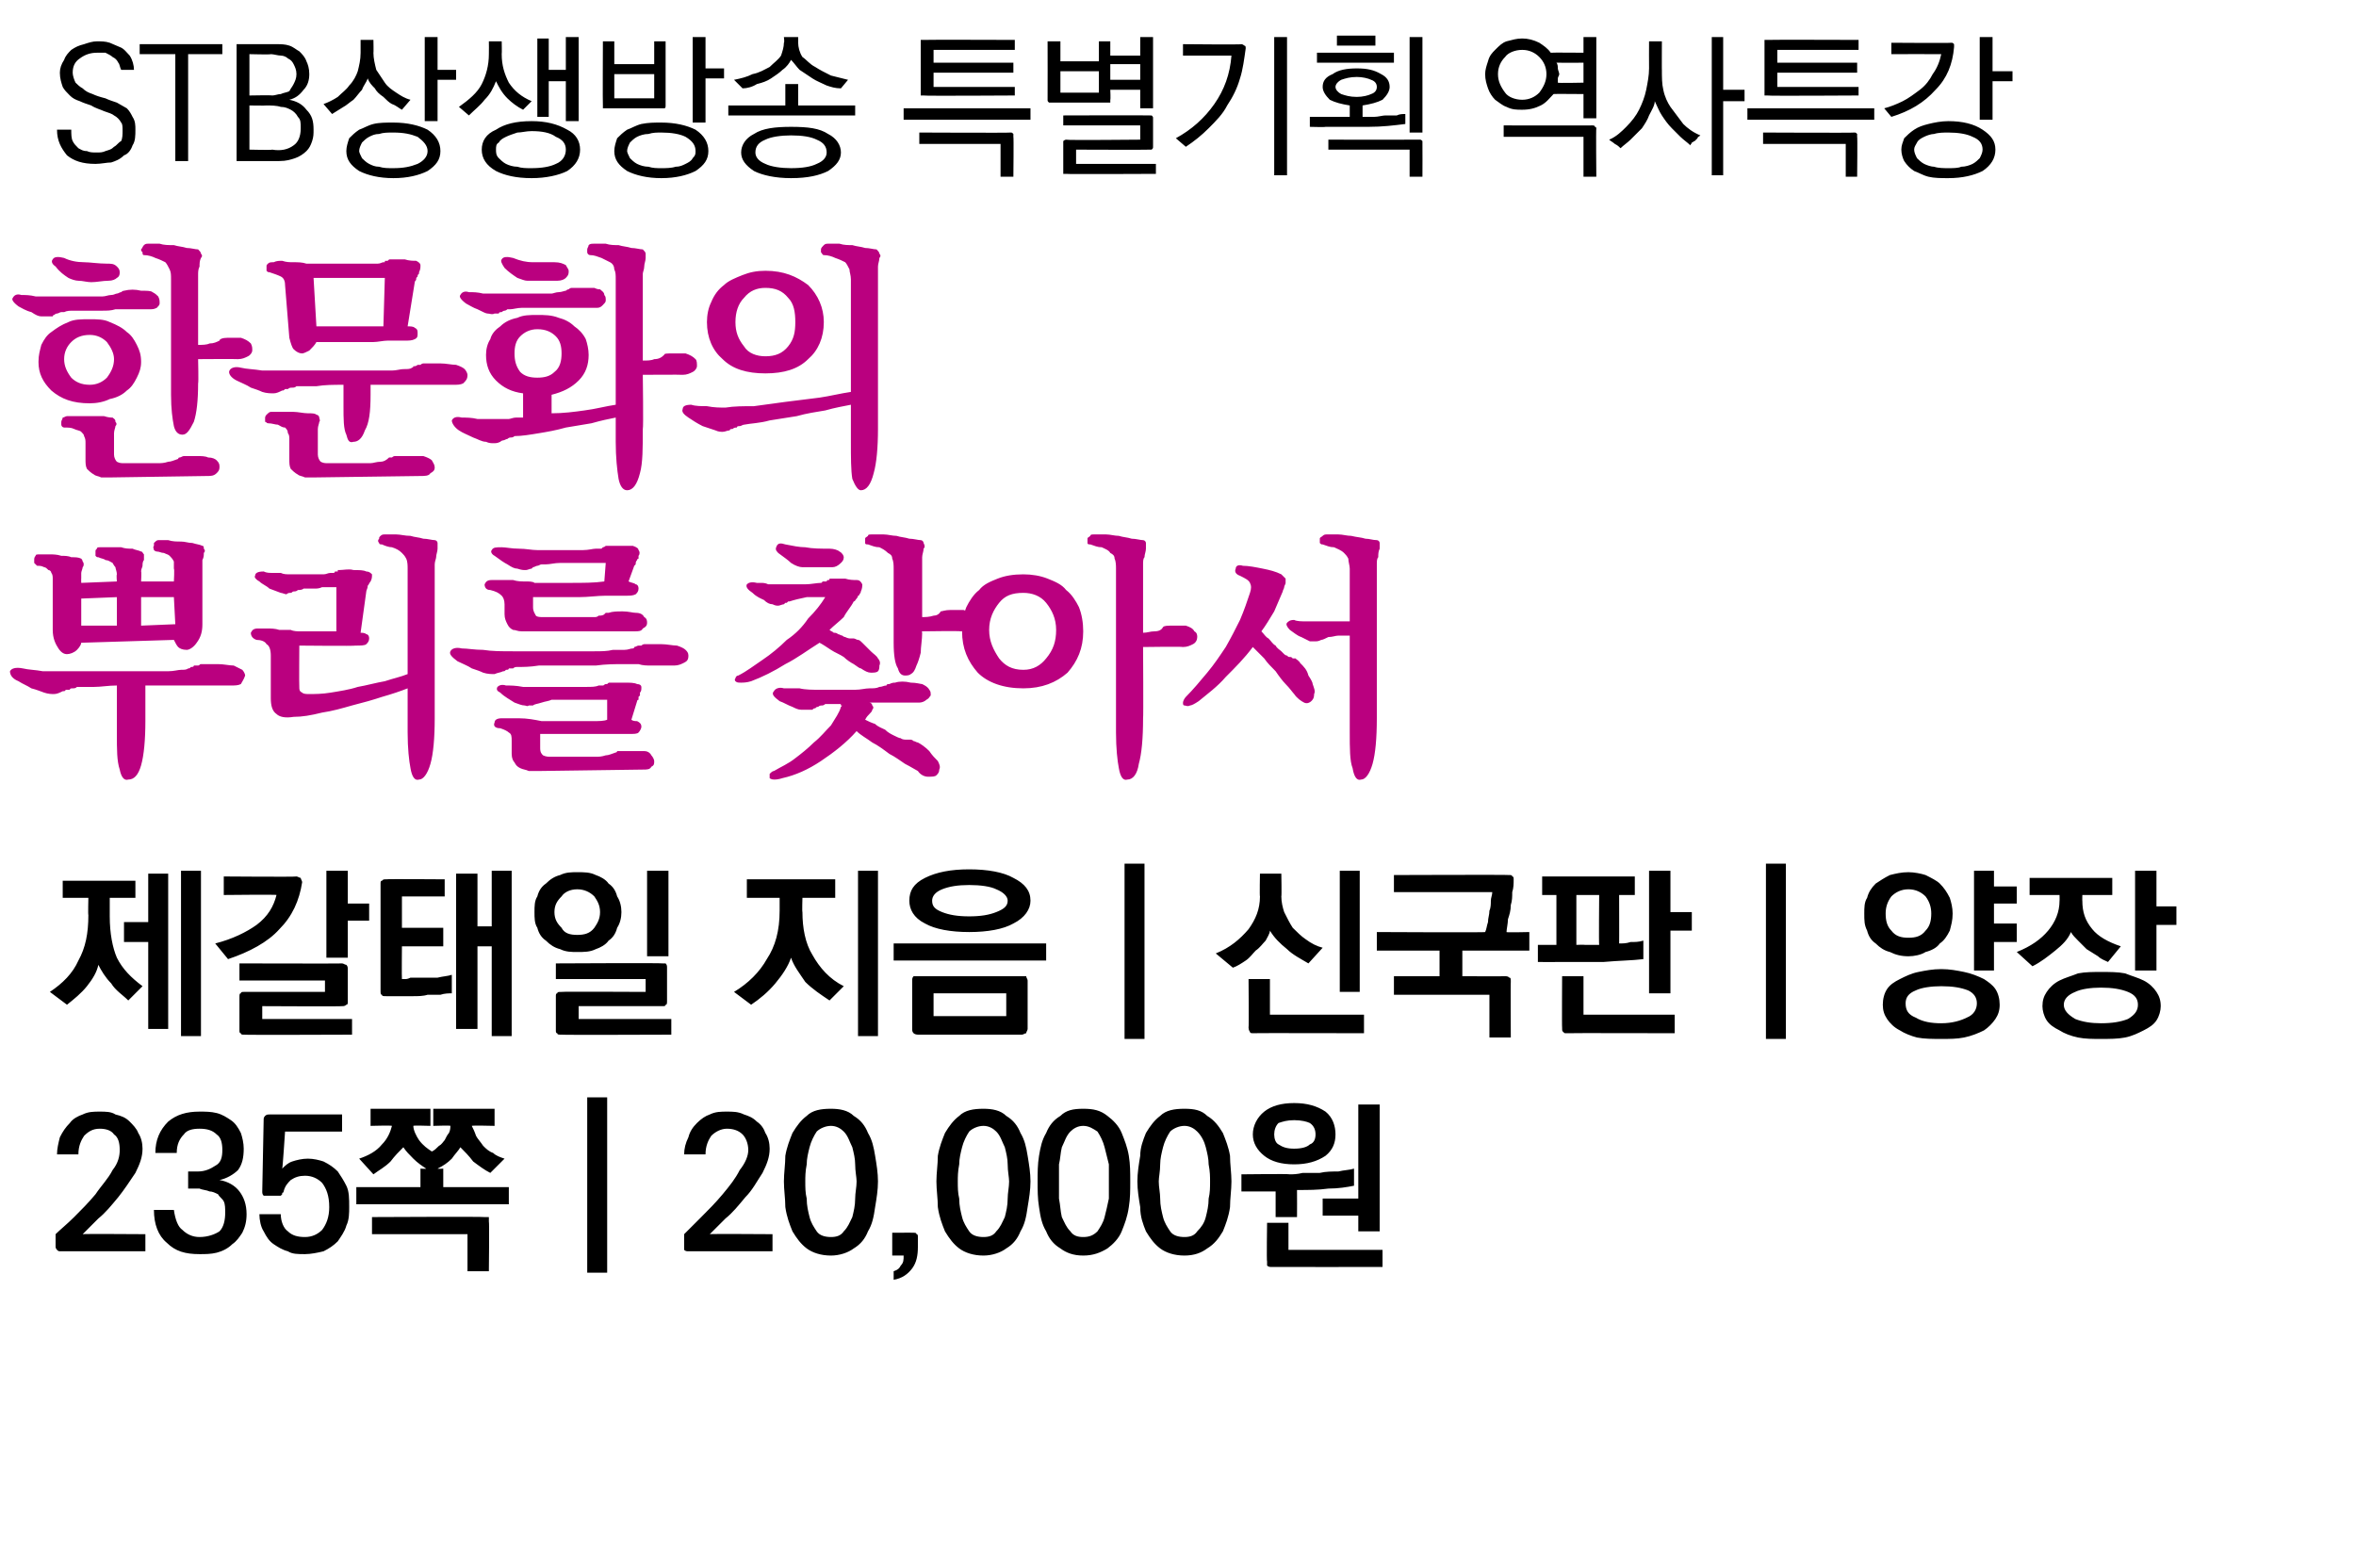 <?xml version="1.0" standalone="no"?>
<!DOCTYPE svg PUBLIC "-//W3C//DTD SVG 1.1//EN" "http://www.w3.org/Graphics/SVG/1.1/DTD/svg11.dtd">
<svg xmlns="http://www.w3.org/2000/svg" version="1.1" width="165.3px" height="110px" viewBox="0 0 165.3 110">
  <desc>STB 235 20,000</desc>
  <defs/>
  <g id="Polygon40396">
    <path d="M 3.9 87.5 C 3.9 87.5 3.9 86.6 3.9 86.6 C 4.2 86.3 4.7 85.9 5.2 85.4 C 5.7 84.9 6.2 84.4 6.7 83.8 C 7.1 83.2 7.6 82.7 7.9 82.1 C 8.3 81.6 8.4 81.1 8.4 80.7 C 8.4 80.2 8.3 79.8 8 79.6 C 7.8 79.3 7.4 79.2 7 79.2 C 6.5 79.2 6.2 79.4 5.9 79.7 C 5.7 80 5.5 80.4 5.5 81 C 5.5 81 4 81 4 81 C 4 80.6 4.1 80.2 4.2 79.8 C 4.4 79.4 4.6 79.1 4.9 78.8 C 5.1 78.5 5.5 78.3 5.8 78.2 C 6.2 78 6.6 78 7 78 C 7.4 78 7.8 78 8.1 78.2 C 8.5 78.3 8.8 78.4 9.1 78.7 C 9.3 78.9 9.6 79.2 9.7 79.5 C 9.9 79.8 10 80.2 10 80.6 C 10 81.2 9.8 81.7 9.5 82.3 C 9.1 82.9 8.7 83.5 8.3 84 C 7.8 84.6 7.4 85.1 6.9 85.5 C 6.4 86 6.1 86.3 5.8 86.6 C 5.79 86.57 10.2 86.6 10.2 86.6 L 10.2 87.8 C 10.2 87.8 4.28 87.8 4.3 87.8 C 4.1 87.8 4.1 87.8 4 87.7 C 4 87.7 3.9 87.6 3.9 87.5 Z M 13.2 83.1 C 13.2 83.1 13.2 82.5 13.2 82.5 C 13.2 82.4 13.2 82.3 13.2 82.2 C 13.3 82.2 13.3 82.2 13.5 82.2 C 13.5 82.2 13.9 82.2 13.9 82.2 C 14.4 82.2 14.8 82 15.1 81.8 C 15.5 81.6 15.6 81.2 15.6 80.7 C 15.6 80.2 15.5 79.8 15.2 79.6 C 14.9 79.3 14.5 79.2 14 79.2 C 13.5 79.2 13.1 79.3 12.9 79.6 C 12.6 79.9 12.4 80.3 12.4 80.9 C 12.4 80.9 10.9 80.9 10.9 80.9 C 10.9 80 11.2 79.3 11.8 78.7 C 12.4 78.2 13.1 78 14 78 C 14.4 78 14.8 78 15.2 78.1 C 15.6 78.2 15.9 78.4 16.2 78.6 C 16.5 78.8 16.7 79.1 16.9 79.5 C 17 79.8 17.1 80.2 17.1 80.6 C 17.1 81.2 17 81.7 16.7 82.1 C 16.4 82.4 15.9 82.7 15.4 82.8 C 16 82.9 16.5 83.2 16.8 83.6 C 17.1 84 17.3 84.5 17.3 85.2 C 17.3 85.7 17.2 86.1 17 86.5 C 16.8 86.8 16.6 87.1 16.3 87.3 C 16 87.6 15.6 87.8 15.2 87.9 C 14.8 88 14.4 88 14 88 C 13 88 12.3 87.8 11.7 87.2 C 11.1 86.7 10.8 85.9 10.8 84.9 C 10.8 84.9 12.2 84.9 12.2 84.9 C 12.3 85.6 12.5 86.1 12.8 86.3 C 13.1 86.6 13.5 86.8 14 86.8 C 14.6 86.8 15.1 86.6 15.4 86.4 C 15.7 86.1 15.8 85.6 15.8 85.1 C 15.8 84.8 15.8 84.5 15.7 84.3 C 15.6 84.1 15.4 84 15.3 83.8 C 15.1 83.7 14.9 83.6 14.7 83.6 C 14.5 83.5 14.2 83.5 14 83.4 C 14 83.4 13.5 83.4 13.5 83.4 C 13.3 83.4 13.3 83.4 13.2 83.4 C 13.2 83.3 13.2 83.2 13.2 83.1 Z M 18.4 83.6 C 18.4 83.6 18.5 78.5 18.5 78.5 C 18.5 78.4 18.6 78.3 18.6 78.3 C 18.7 78.2 18.8 78.2 18.9 78.2 C 18.9 78.2 24 78.2 24 78.2 L 24 79.4 L 20 79.4 C 20 79.4 19.83 81.99 19.8 82 C 20 81.8 20.2 81.6 20.5 81.5 C 20.8 81.4 21.2 81.3 21.6 81.3 C 22 81.3 22.4 81.4 22.7 81.5 C 23.1 81.7 23.4 81.9 23.7 82.2 C 23.9 82.5 24.1 82.8 24.3 83.2 C 24.5 83.6 24.5 84.1 24.5 84.7 C 24.5 85.1 24.5 85.6 24.3 86 C 24.2 86.4 23.9 86.8 23.7 87.1 C 23.4 87.4 23.1 87.6 22.7 87.8 C 22.3 87.9 21.8 88 21.4 88 C 20.9 88 20.5 88 20.2 87.8 C 19.8 87.7 19.5 87.5 19.2 87.3 C 18.9 87.1 18.7 86.8 18.5 86.4 C 18.3 86.1 18.2 85.6 18.2 85.2 C 18.2 85.2 19.7 85.2 19.7 85.2 C 19.7 85.7 19.9 86.2 20.2 86.4 C 20.5 86.7 20.9 86.8 21.4 86.8 C 21.9 86.8 22.3 86.6 22.6 86.3 C 22.9 85.9 23.1 85.4 23.1 84.7 C 23.1 83.9 22.9 83.4 22.6 83 C 22.3 82.7 21.9 82.5 21.4 82.5 C 21 82.5 20.7 82.6 20.4 82.8 C 20.2 83 20 83.2 19.9 83.6 C 19.9 83.6 19.9 83.7 19.8 83.7 C 19.8 83.7 19.8 83.8 19.8 83.8 C 19.8 83.8 19.7 83.9 19.7 83.9 C 19.6 83.9 19.6 83.9 19.5 83.9 C 19.5 83.9 18.8 83.9 18.8 83.9 C 18.6 83.9 18.5 83.9 18.5 83.9 C 18.4 83.8 18.4 83.7 18.4 83.6 Z M 26 77.8 L 30.2 77.8 L 30.2 79 C 30.2 79 28.97 78.96 29 79 C 29 79.3 29.2 79.7 29.4 80 C 29.7 80.4 30 80.6 30.3 80.8 C 30.5 80.7 30.6 80.6 30.8 80.4 C 31 80.3 31.1 80.1 31.2 80 C 31.3 79.8 31.4 79.6 31.5 79.5 C 31.6 79.3 31.6 79.1 31.6 79 C 31.64 78.96 30.4 79 30.4 79 L 30.4 77.8 L 34.7 77.8 L 34.7 79 C 34.7 79 33.12 78.96 33.1 79 C 33.2 79.2 33.3 79.4 33.4 79.7 C 33.5 79.9 33.7 80.1 33.9 80.4 C 34.1 80.6 34.3 80.8 34.6 80.9 C 34.8 81.1 35.1 81.2 35.4 81.3 C 35.4 81.3 34.4 82.3 34.4 82.3 C 34 82.1 33.6 81.8 33.2 81.5 C 32.9 81.1 32.6 80.8 32.3 80.5 C 32.2 80.7 31.9 81 31.7 81.3 C 31.4 81.6 31.1 81.8 30.7 82 C 30.74 82.03 31.1 82 31.1 82 L 31.1 83.3 L 35.7 83.3 L 35.7 84.5 L 25 84.5 L 25 83.3 L 29.5 83.3 L 29.5 82 C 29.5 82 29.89 82.03 29.9 82 C 29.6 81.8 29.3 81.6 29 81.3 C 28.7 81 28.5 80.8 28.3 80.5 C 28 80.8 27.7 81.1 27.4 81.5 C 27 81.9 26.6 82.1 26.2 82.4 C 26.2 82.4 25.2 81.3 25.2 81.3 C 25.8 81.1 26.4 80.8 26.8 80.3 C 27.2 79.9 27.4 79.4 27.5 79 C 27.5 78.96 26 79 26 79 L 26 77.8 Z M 34 85.4 C 34.1 85.4 34.2 85.4 34.3 85.4 C 34.3 85.5 34.3 85.6 34.3 85.7 C 34.34 85.72 34.3 89.2 34.3 89.2 L 32.8 89.2 L 32.8 86.6 L 26.1 86.6 L 26.1 85.4 C 26.1 85.4 33.98 85.36 34 85.4 Z M 41.2 89.3 L 41.2 77 L 42.6 77 L 42.6 89.3 L 41.2 89.3 Z M 48 87.5 C 48 87.5 48 86.6 48 86.6 C 48.3 86.3 48.7 85.9 49.2 85.4 C 49.7 84.9 50.2 84.4 50.7 83.8 C 51.2 83.2 51.6 82.7 51.9 82.1 C 52.3 81.6 52.5 81.1 52.5 80.7 C 52.5 80.2 52.3 79.8 52.1 79.6 C 51.8 79.3 51.4 79.2 51 79.2 C 50.6 79.2 50.2 79.4 49.9 79.7 C 49.7 80 49.5 80.4 49.5 81 C 49.5 81 48 81 48 81 C 48 80.6 48.1 80.2 48.3 79.8 C 48.4 79.4 48.6 79.1 48.9 78.8 C 49.2 78.5 49.5 78.3 49.8 78.2 C 50.2 78 50.6 78 51 78 C 51.4 78 51.8 78 52.2 78.2 C 52.5 78.3 52.8 78.4 53.1 78.7 C 53.4 78.9 53.6 79.2 53.7 79.5 C 53.9 79.8 54 80.2 54 80.6 C 54 81.2 53.8 81.7 53.5 82.3 C 53.1 82.9 52.8 83.5 52.3 84 C 51.8 84.6 51.4 85.1 50.9 85.5 C 50.4 86 50.1 86.3 49.8 86.6 C 49.82 86.57 54.2 86.6 54.2 86.6 L 54.2 87.8 C 54.2 87.8 48.31 87.8 48.3 87.8 C 48.2 87.8 48.1 87.8 48 87.7 C 48 87.7 48 87.6 48 87.5 Z M 58.3 79 C 57.9 79 57.5 79.2 57.3 79.4 C 57.1 79.7 56.9 80.1 56.8 80.5 C 56.7 80.9 56.6 81.3 56.6 81.7 C 56.5 82.2 56.5 82.6 56.5 82.9 C 56.5 83.3 56.5 83.7 56.6 84.1 C 56.6 84.6 56.7 85 56.8 85.4 C 56.9 85.8 57.1 86.1 57.3 86.4 C 57.5 86.7 57.9 86.8 58.3 86.8 C 58.7 86.8 59 86.7 59.2 86.4 C 59.5 86.1 59.6 85.8 59.8 85.4 C 59.9 85 60 84.6 60 84.1 C 60 83.7 60.1 83.3 60.1 82.9 C 60.1 82.6 60 82.2 60 81.7 C 60 81.3 59.9 80.9 59.8 80.5 C 59.6 80.1 59.5 79.7 59.2 79.4 C 59 79.2 58.7 79 58.3 79 Z M 58.3 77.8 C 58.9 77.8 59.5 77.9 59.9 78.3 C 60.4 78.6 60.7 79 60.9 79.5 C 61.2 80 61.3 80.5 61.4 81.1 C 61.5 81.7 61.6 82.3 61.6 82.9 C 61.6 83.5 61.5 84.1 61.4 84.7 C 61.3 85.4 61.2 85.9 60.9 86.4 C 60.7 86.9 60.4 87.3 59.9 87.6 C 59.5 87.9 58.9 88.1 58.3 88.1 C 57.6 88.1 57 87.9 56.6 87.6 C 56.2 87.3 55.9 86.9 55.6 86.4 C 55.4 85.9 55.2 85.4 55.1 84.7 C 55.1 84.1 55 83.5 55 82.9 C 55 82.3 55.1 81.7 55.1 81.1 C 55.2 80.5 55.4 80 55.6 79.5 C 55.9 79 56.2 78.6 56.6 78.3 C 57 77.9 57.6 77.8 58.3 77.8 Z M 64.4 87.5 C 64.4 88.1 64.3 88.6 64 89 C 63.7 89.4 63.3 89.7 62.7 89.8 C 62.7 89.8 62.7 89.2 62.7 89.2 C 63 89.1 63.1 89 63.2 88.8 C 63.4 88.6 63.4 88.4 63.4 88.1 C 63.38 88.09 62.6 88.1 62.6 88.1 L 62.6 86.5 C 62.6 86.5 64.11 86.49 64.1 86.5 C 64.2 86.5 64.3 86.5 64.3 86.6 C 64.4 86.6 64.4 86.7 64.4 86.8 C 64.4 86.8 64.4 87.5 64.4 87.5 Z M 69 79 C 68.6 79 68.2 79.2 68 79.4 C 67.8 79.7 67.6 80.1 67.5 80.5 C 67.4 80.9 67.3 81.3 67.3 81.7 C 67.2 82.2 67.2 82.6 67.2 82.9 C 67.2 83.3 67.2 83.7 67.3 84.1 C 67.3 84.6 67.4 85 67.5 85.4 C 67.6 85.8 67.8 86.1 68 86.4 C 68.2 86.7 68.6 86.8 69 86.8 C 69.4 86.8 69.7 86.7 69.9 86.4 C 70.2 86.1 70.3 85.8 70.5 85.4 C 70.6 85 70.7 84.6 70.7 84.1 C 70.7 83.7 70.8 83.3 70.8 82.9 C 70.8 82.6 70.7 82.2 70.7 81.7 C 70.7 81.3 70.6 80.9 70.5 80.5 C 70.3 80.1 70.2 79.7 69.9 79.4 C 69.7 79.2 69.4 79 69 79 Z M 69 77.8 C 69.6 77.8 70.2 77.9 70.6 78.3 C 71.1 78.6 71.4 79 71.6 79.5 C 71.9 80 72 80.5 72.1 81.1 C 72.2 81.7 72.3 82.3 72.3 82.9 C 72.3 83.5 72.2 84.1 72.1 84.7 C 72 85.4 71.9 85.9 71.6 86.4 C 71.4 86.9 71.1 87.3 70.6 87.6 C 70.2 87.9 69.6 88.1 69 88.1 C 68.3 88.1 67.7 87.9 67.3 87.6 C 66.9 87.3 66.6 86.9 66.3 86.4 C 66.1 85.9 65.9 85.4 65.8 84.7 C 65.8 84.1 65.7 83.5 65.7 82.9 C 65.7 82.3 65.8 81.7 65.8 81.1 C 65.9 80.5 66.1 80 66.3 79.5 C 66.6 79 66.9 78.6 67.3 78.3 C 67.7 77.9 68.3 77.8 69 77.8 Z M 76 79 C 75.6 79 75.3 79.2 75.1 79.4 C 74.8 79.7 74.7 80.1 74.5 80.5 C 74.4 80.9 74.4 81.3 74.3 81.7 C 74.3 82.2 74.3 82.6 74.3 82.9 C 74.3 83.3 74.3 83.7 74.3 84.1 C 74.4 84.6 74.4 85 74.5 85.4 C 74.7 85.8 74.8 86.1 75.1 86.4 C 75.3 86.7 75.6 86.8 76 86.8 C 76.4 86.8 76.7 86.7 77 86.4 C 77.2 86.1 77.4 85.8 77.5 85.4 C 77.6 85 77.7 84.6 77.8 84.1 C 77.8 83.7 77.8 83.3 77.8 82.9 C 77.8 82.6 77.8 82.2 77.8 81.7 C 77.7 81.3 77.6 80.9 77.5 80.5 C 77.4 80.1 77.2 79.7 77 79.4 C 76.7 79.2 76.4 79 76 79 Z M 76 77.8 C 76.7 77.8 77.2 77.9 77.7 78.3 C 78.1 78.6 78.5 79 78.7 79.5 C 78.9 80 79.1 80.5 79.2 81.1 C 79.3 81.7 79.3 82.3 79.3 82.9 C 79.3 83.5 79.3 84.1 79.2 84.7 C 79.1 85.4 78.9 85.9 78.7 86.4 C 78.5 86.9 78.1 87.3 77.7 87.6 C 77.2 87.9 76.7 88.1 76 88.1 C 75.3 88.1 74.8 87.9 74.4 87.6 C 73.9 87.3 73.6 86.9 73.4 86.4 C 73.1 85.9 73 85.4 72.9 84.7 C 72.8 84.1 72.8 83.5 72.8 82.9 C 72.8 82.3 72.8 81.7 72.9 81.1 C 73 80.5 73.1 80 73.4 79.5 C 73.6 79 73.9 78.6 74.4 78.3 C 74.8 77.9 75.3 77.8 76 77.8 Z M 83.1 79 C 82.7 79 82.3 79.2 82.1 79.4 C 81.9 79.7 81.7 80.1 81.6 80.5 C 81.5 80.9 81.4 81.3 81.4 81.7 C 81.4 82.2 81.3 82.6 81.3 82.9 C 81.3 83.3 81.4 83.7 81.4 84.1 C 81.4 84.6 81.5 85 81.6 85.4 C 81.7 85.8 81.9 86.1 82.1 86.4 C 82.3 86.7 82.7 86.8 83.1 86.8 C 83.5 86.8 83.8 86.7 84 86.4 C 84.3 86.1 84.5 85.8 84.6 85.4 C 84.7 85 84.8 84.6 84.8 84.1 C 84.9 83.7 84.9 83.3 84.9 82.9 C 84.9 82.6 84.9 82.2 84.8 81.7 C 84.8 81.3 84.7 80.9 84.6 80.5 C 84.5 80.1 84.3 79.7 84 79.4 C 83.8 79.2 83.5 79 83.1 79 Z M 83.1 77.8 C 83.8 77.8 84.3 77.9 84.7 78.3 C 85.2 78.6 85.5 79 85.8 79.5 C 86 80 86.2 80.5 86.3 81.1 C 86.3 81.7 86.4 82.3 86.4 82.9 C 86.4 83.5 86.3 84.1 86.3 84.7 C 86.2 85.4 86 85.9 85.8 86.4 C 85.5 86.9 85.2 87.3 84.7 87.6 C 84.3 87.9 83.8 88.1 83.1 88.1 C 82.4 88.1 81.8 87.9 81.4 87.6 C 81 87.3 80.7 86.9 80.4 86.4 C 80.2 85.9 80 85.4 80 84.7 C 79.9 84.1 79.8 83.5 79.8 82.9 C 79.8 82.3 79.9 81.7 80 81.1 C 80 80.5 80.2 80 80.4 79.5 C 80.7 79 81 78.6 81.4 78.3 C 81.8 77.9 82.4 77.8 83.1 77.8 Z M 95.3 86.4 L 95.3 85.3 L 92.8 85.3 L 92.8 84.1 L 95.3 84.1 L 95.3 77.5 L 96.8 77.5 L 96.8 86.4 L 95.3 86.4 Z M 89.5 85.4 L 89.5 83.6 L 87.1 83.6 L 87.1 82.4 C 87.1 82.4 90.46 82.36 90.5 82.4 C 90.7 82.4 91 82.4 91.4 82.3 C 91.8 82.3 92.2 82.3 92.6 82.3 C 93 82.2 93.5 82.2 93.9 82.2 C 94.3 82.1 94.7 82.1 95 82 C 95 82 95 83.2 95 83.2 C 94.5 83.3 93.9 83.4 93.2 83.4 C 92.5 83.5 91.8 83.5 91 83.5 C 91.01 83.53 91 85.4 91 85.4 L 89.5 85.4 Z M 89.2 88.9 C 89.1 88.9 89 88.9 88.9 88.8 C 88.9 88.8 88.9 88.7 88.9 88.5 C 88.86 88.54 88.9 85.8 88.9 85.8 L 90.4 85.8 L 90.4 87.7 L 97 87.7 L 97 88.9 C 97 88.9 89.21 88.91 89.2 88.9 Z M 87.9 79.6 C 87.9 79 88.2 78.4 88.7 78 C 89.2 77.6 89.9 77.4 90.8 77.4 C 91.7 77.4 92.4 77.6 93 78 C 93.5 78.4 93.7 79 93.7 79.6 C 93.7 80.2 93.5 80.7 93 81.1 C 92.4 81.5 91.7 81.7 90.8 81.7 C 89.9 81.7 89.2 81.5 88.7 81.1 C 88.2 80.7 87.9 80.2 87.9 79.6 Z M 89.4 79.6 C 89.4 79.9 89.5 80.2 89.7 80.3 C 90 80.5 90.3 80.6 90.8 80.6 C 91.3 80.6 91.7 80.5 91.9 80.3 C 92.2 80.2 92.3 79.9 92.3 79.6 C 92.3 79.3 92.2 79 91.9 78.8 C 91.7 78.7 91.3 78.6 90.8 78.6 C 90.3 78.6 90 78.7 89.7 78.8 C 89.5 79 89.4 79.3 89.4 79.6 Z " stroke="none" fill="#000"/>
  </g>
  <g id="Polygon40395">
    <path d="M 9.5 63 L 7.7 63 C 7.7 63 7.7 64.27 7.7 64.3 C 7.7 65.5 7.9 66.5 8.2 67.2 C 8.6 68 9.2 68.6 10 69.2 C 10 69.2 9 70.2 9 70.2 C 8.6 69.8 8.1 69.5 7.8 69 C 7.4 68.6 7.1 68.1 6.9 67.7 C 6.8 68.2 6.5 68.7 6.1 69.2 C 5.7 69.7 5.2 70.1 4.7 70.5 C 4.7 70.5 3.5 69.6 3.5 69.6 C 4.4 69 5.1 68.3 5.5 67.4 C 6 66.5 6.2 65.5 6.2 64.2 C 6.17 64.23 6.2 63 6.2 63 L 4.4 63 L 4.4 61.8 L 9.5 61.8 L 9.5 63 Z M 14.1 61.1 L 14.1 72.7 L 12.7 72.7 L 12.7 61.1 L 14.1 61.1 Z M 8.7 64.7 L 10.4 64.7 L 10.4 61.3 L 11.8 61.3 L 11.8 72.2 L 10.4 72.2 L 10.4 66.1 L 8.7 66.1 L 8.7 64.7 Z M 20.8 61.5 C 20.9 61.5 21 61.6 21.1 61.6 C 21.1 61.7 21.2 61.8 21.2 61.9 C 21 63.2 20.5 64.3 19.6 65.2 C 18.8 66.1 17.5 66.8 16 67.3 C 16 67.3 15.1 66.2 15.1 66.2 C 16.3 65.9 17.3 65.4 18 64.9 C 18.8 64.3 19.2 63.6 19.4 62.8 C 19.44 62.76 15.7 62.8 15.7 62.8 L 15.7 61.5 C 15.7 61.5 20.79 61.54 20.8 61.5 Z M 24.4 61.1 L 24.4 63.4 L 25.9 63.4 L 25.9 64.6 L 24.4 64.6 L 24.4 67.2 L 22.9 67.2 L 22.9 61.1 L 24.4 61.1 Z M 17.1 69.6 C 17.14 69.6 22.8 69.6 22.8 69.6 L 22.8 68.8 L 16.8 68.8 L 16.8 67.6 C 16.8 67.6 24.02 67.62 24 67.6 C 24.1 67.6 24.2 67.7 24.3 67.7 C 24.4 67.8 24.4 67.9 24.4 68 C 24.4 68 24.4 70.3 24.4 70.3 C 24.4 70.4 24.4 70.5 24.3 70.5 C 24.2 70.6 24.1 70.6 24 70.6 C 24.02 70.63 18.4 70.6 18.4 70.6 L 18.4 71.5 L 24.7 71.5 L 24.7 72.6 C 24.7 72.6 17.14 72.63 17.1 72.6 C 17 72.6 16.9 72.6 16.9 72.5 C 16.8 72.5 16.8 72.4 16.8 72.3 C 16.8 72.3 16.8 70 16.8 70 C 16.8 69.8 16.8 69.7 16.9 69.7 C 16.9 69.6 17 69.6 17.1 69.6 Z M 27.1 69.9 C 26.9 69.9 26.8 69.9 26.8 69.8 C 26.7 69.8 26.7 69.7 26.7 69.5 C 26.7 69.5 26.7 62 26.7 62 C 26.7 61.9 26.7 61.8 26.8 61.8 C 26.9 61.7 26.9 61.7 27.1 61.7 C 27.09 61.67 31.2 61.7 31.2 61.7 L 31.2 62.9 L 28.2 62.9 L 28.2 65.1 L 31.1 65.1 L 31.1 66.4 L 28.2 66.4 C 28.2 66.4 28.18 68.66 28.2 68.7 C 28.2 68.7 28.2 68.7 28.4 68.7 C 28.5 68.7 28.6 68.7 28.8 68.6 C 29 68.6 29.2 68.6 29.4 68.6 C 29.5 68.6 29.7 68.6 29.8 68.6 C 30 68.6 30.3 68.6 30.7 68.6 C 31.1 68.5 31.4 68.5 31.7 68.4 C 31.7 68.4 31.7 69.7 31.7 69.7 C 31.5 69.7 31.2 69.7 30.9 69.8 C 30.6 69.8 30.3 69.8 30 69.8 C 29.7 69.9 29.3 69.9 29 69.9 C 28.7 69.9 28.4 69.9 28.1 69.9 C 27.8 69.9 27.6 69.9 27.4 69.9 C 27.2 69.9 27.1 69.9 27.1 69.9 Z M 35.9 61.1 L 35.9 72.7 L 34.5 72.7 L 34.5 66.4 L 33.5 66.4 L 33.5 72.2 L 32 72.2 L 32 61.3 L 33.5 61.3 L 33.5 65 L 34.5 65 L 34.5 61.1 L 35.9 61.1 Z M 37.5 64 C 37.5 63.6 37.5 63.2 37.7 62.9 C 37.8 62.5 38 62.2 38.3 62 C 38.6 61.7 38.9 61.5 39.3 61.4 C 39.7 61.2 40.1 61.2 40.5 61.2 C 41 61.2 41.4 61.2 41.8 61.4 C 42.1 61.5 42.5 61.7 42.7 62 C 43 62.2 43.2 62.5 43.3 62.9 C 43.5 63.2 43.6 63.6 43.6 64 C 43.6 64.4 43.5 64.8 43.3 65.1 C 43.2 65.5 43 65.8 42.7 66 C 42.5 66.3 42.1 66.5 41.8 66.6 C 41.4 66.8 41 66.8 40.5 66.8 C 40.1 66.8 39.7 66.8 39.3 66.6 C 38.9 66.5 38.6 66.3 38.3 66 C 38 65.8 37.8 65.5 37.7 65.1 C 37.5 64.8 37.5 64.4 37.5 64 Z M 46.9 61.1 L 46.9 67.1 L 45.4 67.1 L 45.4 61.1 L 46.9 61.1 Z M 39.4 72.6 C 39.2 72.6 39.1 72.6 39.1 72.5 C 39 72.5 39 72.4 39 72.3 C 39 72.3 39 69.9 39 69.9 C 39 69.8 39 69.7 39.1 69.7 C 39.1 69.6 39.2 69.6 39.4 69.6 C 39.37 69.57 45.3 69.6 45.3 69.6 L 45.3 68.7 L 39 68.7 L 39 67.6 C 39 67.6 46.47 67.56 46.5 67.6 C 46.6 67.6 46.7 67.6 46.7 67.6 C 46.8 67.7 46.8 67.8 46.8 67.9 C 46.8 67.9 46.8 70.2 46.8 70.2 C 46.8 70.4 46.8 70.5 46.7 70.5 C 46.7 70.6 46.6 70.6 46.5 70.6 C 46.47 70.6 40.6 70.6 40.6 70.6 L 40.6 71.5 L 47.1 71.5 L 47.1 72.6 C 47.1 72.6 39.37 72.63 39.4 72.6 Z M 40.5 65.6 C 41 65.6 41.4 65.5 41.7 65.1 C 41.9 64.8 42.1 64.5 42.1 64 C 42.1 63.5 41.9 63.2 41.7 62.9 C 41.4 62.6 41 62.4 40.5 62.4 C 40 62.4 39.6 62.6 39.4 62.9 C 39.1 63.2 38.9 63.5 38.9 64 C 38.9 64.5 39.1 64.8 39.4 65.1 C 39.6 65.5 40 65.6 40.5 65.6 Z M 52.4 61.7 L 58.6 61.7 L 58.6 63 L 56.3 63 C 56.3 63 56.27 63.98 56.3 64 C 56.3 65.1 56.5 66.2 57 67 C 57.5 67.9 58.2 68.7 59.2 69.2 C 59.2 69.2 58.2 70.2 58.2 70.2 C 57.6 69.8 57 69.4 56.5 68.9 C 56.1 68.3 55.7 67.8 55.5 67.2 C 55.3 67.8 54.9 68.4 54.4 69 C 53.9 69.6 53.3 70.1 52.7 70.5 C 52.7 70.5 51.5 69.6 51.5 69.6 C 52.5 69 53.3 68.2 53.8 67.3 C 54.4 66.4 54.7 65.3 54.7 63.9 C 54.7 63.92 54.7 63 54.7 63 L 52.4 63 L 52.4 61.7 Z M 60.2 72.7 L 60.2 61.1 L 61.6 61.1 L 61.6 72.7 L 60.2 72.7 Z M 73.4 67.4 L 62.7 67.4 L 62.7 66.2 L 73.4 66.2 L 73.4 67.4 Z M 70.6 71.3 L 70.6 69.7 L 65.5 69.7 L 65.5 71.3 L 70.6 71.3 Z M 64.4 68.5 C 64.4 68.5 71.7 68.5 71.7 68.5 C 71.8 68.5 71.9 68.5 72 68.5 C 72 68.6 72.1 68.7 72.1 68.8 C 72.1 68.8 72.1 72.2 72.1 72.2 C 72.1 72.3 72 72.4 72 72.5 C 71.9 72.5 71.8 72.6 71.7 72.6 C 71.7 72.6 64.4 72.6 64.4 72.6 C 64.2 72.6 64.1 72.5 64.1 72.5 C 64 72.4 64 72.3 64 72.2 C 64 72.2 64 68.8 64 68.8 C 64 68.7 64 68.6 64.1 68.5 C 64.1 68.5 64.2 68.5 64.4 68.5 Z M 68 65.4 C 66.7 65.4 65.6 65.2 64.9 64.8 C 64.1 64.4 63.8 63.8 63.8 63.2 C 63.8 62.5 64.1 62 64.9 61.6 C 65.7 61.2 66.7 61 68 61 C 69.3 61 70.4 61.2 71.1 61.6 C 71.9 62 72.3 62.5 72.3 63.2 C 72.3 63.8 71.9 64.4 71.1 64.8 C 70.4 65.2 69.3 65.4 68 65.4 Z M 68 62.1 C 67.2 62.1 66.6 62.2 66.1 62.4 C 65.6 62.6 65.4 62.9 65.4 63.2 C 65.4 63.6 65.6 63.8 66.1 64 C 66.6 64.2 67.2 64.3 68 64.3 C 68.8 64.3 69.4 64.2 69.9 64 C 70.4 63.8 70.7 63.6 70.7 63.2 C 70.7 62.9 70.4 62.6 69.9 62.4 C 69.5 62.2 68.8 62.1 68 62.1 Z M 78.9 72.9 L 78.9 60.6 L 80.3 60.6 L 80.3 72.9 L 78.9 72.9 Z M 89.9 61.3 C 89.9 61.3 89.93 62.9 89.9 62.9 C 89.9 63.3 90 63.7 90.1 64 C 90.3 64.4 90.5 64.8 90.7 65.1 C 91 65.4 91.3 65.7 91.6 65.9 C 92 66.2 92.4 66.4 92.8 66.5 C 92.8 66.5 91.8 67.6 91.8 67.6 C 91.3 67.3 90.7 67 90.3 66.6 C 89.8 66.2 89.4 65.8 89.1 65.3 C 89.1 65.5 88.9 65.8 88.8 66 C 88.6 66.2 88.4 66.5 88.1 66.7 C 87.9 66.9 87.7 67.2 87.4 67.4 C 87.1 67.6 86.8 67.8 86.5 67.9 C 86.5 67.9 85.3 66.9 85.3 66.9 C 86.3 66.5 87 65.9 87.6 65.2 C 88.1 64.5 88.4 63.8 88.4 62.9 C 88.37 62.93 88.4 61.3 88.4 61.3 L 89.9 61.3 Z M 95.4 61.1 L 95.4 69.6 L 94 69.6 L 94 61.1 L 95.4 61.1 Z M 88 72.5 C 87.8 72.5 87.7 72.5 87.7 72.4 C 87.7 72.4 87.6 72.3 87.6 72.1 C 87.63 72.12 87.6 68.7 87.6 68.7 L 89.1 68.7 L 89.1 71.2 L 95.7 71.2 L 95.7 72.5 C 95.7 72.5 87.98 72.48 88 72.5 Z M 105.9 61.4 C 106 61.4 106.1 61.4 106.1 61.5 C 106.2 61.5 106.2 61.6 106.2 61.7 C 106.2 62 106.2 62.3 106.1 62.6 C 106.1 62.9 106.1 63.2 106 63.5 C 106 63.9 105.9 64.2 105.8 64.5 C 105.8 64.8 105.7 65.2 105.7 65.4 C 105.66 65.44 107.3 65.4 107.3 65.4 L 107.3 66.7 L 102.6 66.7 L 102.6 68.5 C 102.6 68.5 105.62 68.51 105.6 68.5 C 105.7 68.5 105.8 68.5 105.9 68.6 C 106 68.6 106 68.7 106 68.9 C 105.98 68.87 106 72.8 106 72.8 L 104.5 72.8 L 104.5 69.8 L 97.8 69.8 L 97.8 68.5 L 101 68.5 L 101 66.7 L 96.6 66.7 L 96.6 65.4 C 96.6 65.4 104.24 65.44 104.2 65.4 C 104.3 65.2 104.3 65 104.4 64.7 C 104.4 64.4 104.5 64.2 104.5 63.9 C 104.6 63.7 104.6 63.4 104.6 63.2 C 104.6 63 104.7 62.8 104.7 62.6 C 104.66 62.6 97.8 62.6 97.8 62.6 L 97.8 61.4 C 97.8 61.4 105.85 61.37 105.9 61.4 Z M 112.2 66.3 C 112.17 66.27 112.2 62.8 112.2 62.8 L 110.6 62.8 L 110.6 66.3 C 110.6 66.3 111.16 66.28 111.2 66.3 C 111.3 66.3 111.4 66.3 111.6 66.3 C 111.8 66.3 112 66.3 112.2 66.3 Z M 107.9 66.3 L 109.2 66.3 L 109.2 62.8 L 108.2 62.8 L 108.2 61.5 L 114.7 61.5 L 114.7 62.8 L 113.6 62.8 C 113.6 62.8 113.61 66.21 113.6 66.2 C 113.9 66.2 114.1 66.2 114.4 66.1 C 114.7 66.1 115 66.1 115.3 66 C 115.3 66 115.3 67.3 115.3 67.3 C 114.5 67.4 113.6 67.4 112.5 67.5 C 111.5 67.5 110.4 67.5 109.2 67.5 C 109.21 67.51 107.9 67.5 107.9 67.5 L 107.9 66.3 Z M 117.2 61.1 L 117.2 64 L 118.7 64 L 118.7 65.3 L 117.2 65.3 L 117.2 69.7 L 115.7 69.7 L 115.7 61.1 L 117.2 61.1 Z M 109.9 72.5 C 109.8 72.5 109.7 72.5 109.7 72.4 C 109.6 72.4 109.6 72.3 109.6 72.1 C 109.58 72.12 109.6 68.5 109.6 68.5 L 111.1 68.5 L 111.1 71.2 L 117.5 71.2 L 117.5 72.5 C 117.5 72.5 109.93 72.48 109.9 72.5 Z M 123.9 72.9 L 123.9 60.6 L 125.3 60.6 L 125.3 72.9 L 123.9 72.9 Z M 133.9 67.1 C 133.4 67.1 133 67 132.6 66.8 C 132.2 66.7 131.9 66.5 131.6 66.2 C 131.3 66 131.1 65.7 131 65.3 C 130.8 64.9 130.8 64.6 130.8 64.1 C 130.8 63.7 130.8 63.3 131 63 C 131.1 62.6 131.3 62.3 131.6 62 C 131.9 61.8 132.2 61.6 132.6 61.4 C 133 61.3 133.4 61.2 133.9 61.2 C 134.3 61.2 134.8 61.3 135.1 61.4 C 135.5 61.6 135.9 61.8 136.1 62 C 136.4 62.3 136.6 62.6 136.8 63 C 136.9 63.3 137 63.7 137 64.1 C 137 64.6 136.9 64.9 136.8 65.3 C 136.6 65.7 136.4 66 136.1 66.2 C 135.9 66.5 135.5 66.7 135.1 66.8 C 134.8 67 134.3 67.1 133.9 67.1 Z M 133.9 62.4 C 133.4 62.4 133 62.6 132.7 62.9 C 132.4 63.3 132.3 63.7 132.3 64.1 C 132.3 64.6 132.4 65 132.7 65.3 C 133 65.7 133.4 65.8 133.9 65.8 C 134.4 65.8 134.8 65.7 135.1 65.3 C 135.4 65 135.5 64.6 135.5 64.1 C 135.5 63.7 135.4 63.3 135.1 62.9 C 134.8 62.6 134.4 62.4 133.9 62.4 Z M 136.2 68 C 136.8 68 137.3 68.1 137.8 68.2 C 138.3 68.3 138.8 68.5 139.2 68.7 C 139.5 68.9 139.8 69.1 140 69.4 C 140.2 69.7 140.3 70.1 140.3 70.5 C 140.3 70.9 140.2 71.2 140 71.5 C 139.8 71.8 139.5 72.1 139.2 72.3 C 138.8 72.5 138.3 72.7 137.8 72.8 C 137.3 72.9 136.8 72.9 136.2 72.9 C 135.6 72.9 135 72.9 134.5 72.8 C 134.1 72.7 133.6 72.5 133.3 72.3 C 132.9 72.1 132.6 71.8 132.4 71.5 C 132.2 71.2 132.1 70.9 132.1 70.5 C 132.1 70.1 132.2 69.7 132.4 69.4 C 132.6 69.1 132.9 68.9 133.3 68.7 C 133.7 68.5 134.1 68.3 134.6 68.2 C 135.1 68.1 135.6 68 136.2 68 Z M 136.2 69.2 C 135.5 69.2 134.8 69.3 134.4 69.5 C 133.9 69.7 133.7 70 133.7 70.4 C 133.7 70.9 133.9 71.2 134.4 71.4 C 134.9 71.7 135.5 71.8 136.2 71.8 C 137 71.8 137.6 71.6 138 71.4 C 138.5 71.2 138.7 70.8 138.7 70.4 C 138.7 70 138.5 69.7 138.1 69.5 C 137.6 69.3 137 69.2 136.2 69.2 Z M 138.5 68.1 L 138.5 61.1 L 139.9 61.1 L 139.9 62.2 L 141.5 62.2 L 141.5 63.4 L 139.9 63.4 L 139.9 64.8 L 141.5 64.8 L 141.5 66.1 L 139.9 66.1 L 139.9 68.1 L 138.5 68.1 Z M 141.5 66.8 C 142.5 66.4 143.2 65.9 143.7 65.3 C 144.2 64.7 144.5 64 144.5 63.2 C 144.51 63.22 144.5 62.8 144.5 62.8 L 142.4 62.8 L 142.4 61.6 L 148.2 61.6 L 148.2 62.8 L 146.1 62.8 C 146.1 62.8 146.09 63.24 146.1 63.2 C 146.1 64 146.3 64.6 146.8 65.2 C 147.2 65.7 147.9 66.1 148.8 66.4 C 148.8 66.4 147.9 67.5 147.9 67.5 C 147.7 67.4 147.4 67.3 147.2 67.1 C 146.9 66.9 146.7 66.8 146.4 66.6 C 146.2 66.4 146 66.2 145.8 66 C 145.6 65.8 145.4 65.6 145.3 65.4 C 145.1 65.9 144.7 66.3 144.2 66.7 C 143.7 67.1 143.2 67.5 142.6 67.8 C 142.6 67.8 141.5 66.8 141.5 66.8 Z M 151.3 61.1 L 151.3 63.6 L 152.7 63.6 L 152.7 64.9 L 151.3 64.9 L 151.3 68.1 L 149.8 68.1 L 149.8 61.1 L 151.3 61.1 Z M 147.4 68.2 C 148 68.2 148.6 68.2 149.1 68.3 C 149.6 68.5 150 68.6 150.4 68.8 C 150.8 69 151.1 69.3 151.3 69.6 C 151.5 69.9 151.6 70.2 151.6 70.6 C 151.6 70.9 151.5 71.3 151.3 71.6 C 151.1 71.9 150.8 72.1 150.4 72.3 C 150 72.5 149.6 72.7 149.1 72.8 C 148.6 72.9 148 72.9 147.4 72.9 C 146.8 72.9 146.3 72.9 145.8 72.8 C 145.3 72.7 144.8 72.5 144.5 72.3 C 144.1 72.1 143.8 71.9 143.6 71.6 C 143.4 71.3 143.3 70.9 143.3 70.6 C 143.3 70.2 143.4 69.9 143.6 69.6 C 143.8 69.3 144.1 69 144.5 68.8 C 144.9 68.6 145.3 68.5 145.8 68.3 C 146.3 68.2 146.9 68.2 147.4 68.2 Z M 147.4 69.3 C 146.7 69.3 146 69.4 145.6 69.6 C 145.1 69.8 144.8 70.1 144.8 70.5 C 144.8 70.9 145.1 71.2 145.6 71.5 C 146.1 71.7 146.7 71.8 147.4 71.8 C 148.2 71.8 148.8 71.7 149.3 71.5 C 149.8 71.2 150 70.9 150 70.5 C 150 70.1 149.8 69.8 149.3 69.6 C 148.8 69.4 148.2 69.3 147.4 69.3 Z " stroke="none" fill="#000"/>
  </g>
  <g id="Polygon40394">
    <path d="M 14.2 39.6 C 14.2 39.6 14.2 43.8 14.2 43.8 C 14.2 44.3 14.1 44.7 13.8 45.1 C 13.6 45.4 13.3 45.6 13.1 45.6 C 12.8 45.6 12.6 45.5 12.5 45.4 C 12.4 45.3 12.3 45.1 12.2 44.9 C 12.2 44.9 5.7 45.1 5.7 45.1 C 5.7 45.2 5.6 45.4 5.4 45.6 C 5.2 45.8 4.9 45.9 4.7 45.9 C 4.5 45.9 4.3 45.8 4.1 45.5 C 3.9 45.2 3.7 44.8 3.7 44.2 C 3.7 44.2 3.7 40.6 3.7 40.6 C 3.7 40.5 3.7 40.3 3.6 40.2 C 3.6 40.1 3.5 40 3.4 40 C 3.3 39.9 3.2 39.8 3.1 39.8 C 2.9 39.7 2.8 39.7 2.6 39.7 C 2.5 39.6 2.5 39.6 2.4 39.5 C 2.4 39.4 2.4 39.3 2.4 39.3 C 2.4 39.2 2.4 39.1 2.5 39 C 2.5 38.9 2.6 38.9 2.8 38.9 C 3 38.9 3.2 38.9 3.5 38.9 C 3.7 38.9 4 38.9 4.3 39 C 4.5 39 4.8 39 5 39.1 C 5.3 39.1 5.5 39.1 5.7 39.2 C 5.7 39.2 5.8 39.3 5.8 39.4 C 5.9 39.5 5.9 39.7 5.8 39.8 C 5.8 39.9 5.7 40.1 5.7 40.2 C 5.7 40.3 5.7 40.4 5.7 40.6 C 5.69 40.56 5.7 40.9 5.7 40.9 L 8.2 40.8 C 8.2 40.8 8.16 40.34 8.2 40.3 C 8.2 40.1 8.1 39.9 8.1 39.8 C 8 39.7 7.9 39.5 7.9 39.5 C 7.7 39.4 7.6 39.3 7.4 39.3 C 7.3 39.2 7.1 39.2 6.9 39.1 C 6.8 39.1 6.8 39.1 6.7 39 C 6.7 38.9 6.7 38.8 6.7 38.7 C 6.7 38.6 6.7 38.6 6.8 38.5 C 6.8 38.4 6.9 38.4 7 38.4 C 7.2 38.4 7.5 38.4 7.7 38.4 C 8 38.4 8.2 38.4 8.5 38.4 C 8.8 38.5 9 38.5 9.3 38.5 C 9.5 38.6 9.7 38.6 9.9 38.7 C 10 38.7 10 38.8 10.1 38.9 C 10.1 39 10.1 39.2 10.1 39.3 C 10 39.4 10 39.6 10 39.7 C 10 39.8 9.9 39.9 9.9 40.1 C 9.94 40.07 9.9 40.8 9.9 40.8 L 12.2 40.8 C 12.2 40.8 12.25 39.91 12.2 39.9 C 12.2 39.7 12.2 39.5 12.2 39.4 C 12.1 39.2 12 39.1 11.9 39 C 11.8 38.9 11.7 38.9 11.5 38.8 C 11.3 38.8 11.2 38.7 11 38.7 C 10.9 38.7 10.8 38.6 10.8 38.6 C 10.8 38.5 10.7 38.4 10.8 38.3 C 10.8 38.2 10.8 38.1 10.8 38.1 C 10.9 38 11 37.9 11.1 37.9 C 11.3 37.9 11.6 37.9 11.8 37.9 C 12.1 38 12.4 38 12.7 38 C 13 38 13.2 38.1 13.5 38.1 C 13.8 38.2 14 38.2 14.2 38.3 C 14.3 38.3 14.3 38.4 14.3 38.5 C 14.4 38.6 14.4 38.7 14.3 38.8 C 14.3 39 14.3 39.1 14.2 39.3 C 14.2 39.4 14.2 39.5 14.2 39.6 Z M 12.2 41.9 L 9.9 41.9 L 9.9 43.9 L 12.3 43.8 L 12.2 41.9 Z M 8.2 41.9 L 5.7 42 L 5.7 43.9 L 8.2 43.9 L 8.2 41.9 Z M 10.2 48.1 C 10.2 48.1 10.2 50.6 10.2 50.6 C 10.2 51.9 10.1 53 9.9 53.7 C 9.7 54.4 9.4 54.7 9 54.7 C 8.7 54.8 8.5 54.5 8.4 54 C 8.2 53.4 8.2 52.6 8.2 51.5 C 8.2 51.5 8.2 48.1 8.2 48.1 C 7.6 48.1 7.1 48.2 6.6 48.2 C 6.2 48.2 5.8 48.2 5.4 48.2 C 5.3 48.3 5.2 48.3 5.1 48.3 C 5 48.3 4.9 48.3 4.9 48.4 C 4.8 48.4 4.7 48.4 4.6 48.4 C 4.6 48.5 4.5 48.5 4.4 48.5 C 4.2 48.6 4 48.7 3.8 48.7 C 3.6 48.7 3.4 48.7 3.1 48.6 C 2.8 48.5 2.6 48.4 2.2 48.3 C 1.9 48.1 1.6 48 1.3 47.8 C 0.8 47.6 0.7 47.3 0.7 47.1 C 0.8 46.9 1.1 46.8 1.6 46.9 C 2 47 2.5 47 3 47.1 C 3.6 47.1 4.3 47.1 5.1 47.1 C 5.9 47.1 6.5 47.1 7.2 47.1 C 7.9 47.1 8.5 47.1 9.1 47.1 C 9.7 47.1 10.2 47.1 10.6 47.1 C 11.1 47.1 11.5 47.1 11.8 47.1 C 12.2 47.1 12.5 47 12.7 47 C 12.9 47 13.1 47 13.2 46.9 C 13.3 46.9 13.3 46.9 13.4 46.8 C 13.5 46.8 13.6 46.8 13.6 46.7 C 13.7 46.7 13.8 46.7 13.9 46.7 C 14 46.7 14 46.6 14.1 46.6 C 14.5 46.6 14.9 46.6 15.3 46.6 C 15.7 46.6 16.1 46.7 16.4 46.7 C 16.6 46.8 16.8 46.9 17 47 C 17.1 47.1 17.2 47.3 17.2 47.4 C 17.1 47.7 17 47.8 16.9 48 C 16.7 48.1 16.5 48.1 16.2 48.1 C 16 48.1 15.7 48.1 15.5 48.1 C 15.2 48.1 14.9 48.1 14.6 48.1 C 14.3 48.1 14 48.1 13.6 48.1 C 13.3 48.1 13 48.1 12.6 48.1 C 12.3 48.1 11.9 48.1 11.5 48.1 C 11.1 48.1 10.7 48.1 10.2 48.1 Z M 30.5 39.6 C 30.5 39.6 30.5 50.4 30.5 50.4 C 30.5 51.8 30.4 52.9 30.2 53.6 C 30 54.3 29.7 54.7 29.4 54.7 C 29.1 54.8 28.9 54.5 28.8 53.9 C 28.7 53.4 28.6 52.5 28.6 51.4 C 28.6 51.4 28.6 48.3 28.6 48.3 C 28.1 48.5 27.5 48.7 26.8 48.9 C 26.2 49.1 25.5 49.3 24.7 49.5 C 24 49.7 23.3 49.9 22.6 50 C 21.8 50.2 21.2 50.3 20.6 50.3 C 20 50.4 19.6 50.3 19.4 50.1 C 19.1 49.9 19 49.5 19 49 C 19 49 19 46 19 46 C 19 45.6 18.9 45.3 18.7 45.2 C 18.6 45 18.3 44.9 18 44.9 C 17.7 44.8 17.6 44.6 17.6 44.4 C 17.7 44.2 17.8 44.1 18.1 44.1 C 18.3 44.1 18.5 44.1 18.7 44.1 C 19 44.1 19.3 44.1 19.6 44.2 C 19.8 44.2 20.1 44.2 20.4 44.2 C 20.6 44.3 20.9 44.3 21 44.3 C 21.2 44.3 21.4 44.3 21.6 44.3 C 21.8 44.3 22 44.3 22.3 44.3 C 22.5 44.3 22.8 44.3 23 44.3 C 23.2 44.3 23.4 44.3 23.6 44.3 C 23.6 44.3 23.6 41.2 23.6 41.2 C 23.5 41.2 23.3 41.2 23.1 41.2 C 23 41.2 22.8 41.2 22.6 41.2 C 22.4 41.3 22.2 41.3 22.1 41.3 C 21.9 41.3 21.8 41.3 21.7 41.3 C 21.5 41.3 21.4 41.3 21.3 41.3 C 21.2 41.4 21 41.4 20.9 41.4 C 20.8 41.5 20.7 41.5 20.6 41.5 C 20.5 41.5 20.5 41.6 20.4 41.6 C 20.3 41.6 20.2 41.6 20.1 41.7 C 20 41.7 19.8 41.6 19.7 41.6 C 19.4 41.5 19.2 41.4 18.9 41.3 C 18.7 41.1 18.4 41 18.2 40.8 C 18 40.7 17.8 40.5 17.9 40.4 C 17.9 40.2 18.1 40.1 18.5 40.1 C 18.7 40.2 18.9 40.2 19.1 40.2 C 19.3 40.2 19.5 40.2 19.7 40.2 C 19.9 40.3 20.1 40.3 20.4 40.3 C 20.6 40.3 20.8 40.3 21 40.3 C 21.1 40.3 21.3 40.3 21.5 40.3 C 21.7 40.3 21.9 40.3 22.1 40.3 C 22.3 40.3 22.5 40.3 22.7 40.3 C 22.9 40.3 23 40.2 23.2 40.2 C 23.2 40.2 23.2 40.2 23.3 40.2 C 23.3 40.2 23.3 40.2 23.4 40.2 C 23.4 40.2 23.4 40.2 23.4 40.2 C 23.4 40.2 23.5 40.2 23.5 40.1 C 23.5 40.1 23.5 40.1 23.6 40.1 C 23.6 40.1 23.6 40.1 23.7 40.1 C 23.7 40.1 23.7 40 23.7 40 C 23.8 40 23.8 40 23.8 40 C 24.1 40 24.5 39.9 24.8 40 C 25.2 40 25.5 40 25.7 40.1 C 25.9 40.1 26 40.2 26.1 40.3 C 26.1 40.5 26.1 40.6 26 40.8 C 25.9 40.9 25.9 41 25.8 41.1 C 25.8 41.3 25.7 41.4 25.7 41.5 C 25.7 41.5 25.3 44.4 25.3 44.4 C 25.4 44.4 25.6 44.4 25.7 44.5 C 25.8 44.5 25.9 44.6 25.9 44.8 C 25.9 45 25.8 45.1 25.7 45.2 C 25.6 45.3 25.3 45.3 24.9 45.3 C 24.94 45.34 21 45.3 21 45.3 C 21 45.3 20.98 48.17 21 48.2 C 21 48.4 21 48.5 21.2 48.6 C 21.3 48.7 21.5 48.7 21.7 48.7 C 22.1 48.7 22.6 48.7 23.2 48.6 C 23.8 48.5 24.5 48.4 25.1 48.2 C 25.7 48.1 26.4 47.9 27 47.8 C 27.6 47.6 28.1 47.5 28.6 47.3 C 28.6 47.3 28.6 39.9 28.6 39.9 C 28.6 39.7 28.6 39.4 28.5 39.2 C 28.4 39 28.3 38.9 28.2 38.8 C 28 38.6 27.8 38.5 27.5 38.4 C 27.3 38.4 27 38.3 26.8 38.2 C 26.7 38.2 26.6 38.2 26.6 38.1 C 26.5 38 26.5 37.9 26.6 37.8 C 26.6 37.7 26.6 37.7 26.7 37.6 C 26.8 37.5 26.9 37.5 27 37.5 C 27.3 37.5 27.5 37.5 27.8 37.5 C 28.1 37.5 28.4 37.6 28.8 37.6 C 29.1 37.7 29.4 37.7 29.7 37.8 C 30 37.8 30.3 37.9 30.5 37.9 C 30.6 37.9 30.7 38 30.7 38.1 C 30.7 38.3 30.7 38.4 30.7 38.5 C 30.7 38.7 30.6 38.9 30.6 39.1 C 30.6 39.2 30.5 39.4 30.5 39.6 Z M 44.5 44.3 C 44.5 44.3 37.3 44.3 37.3 44.3 C 37 44.3 36.8 44.3 36.6 44.3 C 36.3 44.3 36.2 44.2 36 44.2 C 35.8 44.1 35.7 44 35.6 43.8 C 35.5 43.6 35.4 43.4 35.4 43.1 C 35.4 43.1 35.4 42.4 35.4 42.4 C 35.4 42.1 35.3 41.9 35.2 41.8 C 35 41.6 34.8 41.5 34.4 41.4 C 34.1 41.4 34 41.2 34 41 C 34.1 40.8 34.2 40.7 34.5 40.7 C 34.7 40.7 34.9 40.7 35.2 40.7 C 35.5 40.7 35.7 40.7 36 40.7 C 36.3 40.8 36.6 40.8 36.9 40.8 C 37.1 40.8 37.4 40.8 37.5 40.9 C 38.3 40.9 39.1 40.9 40 40.9 C 40.9 40.9 41.7 40.9 42.4 40.8 C 42.4 40.8 42.5 39.5 42.5 39.5 C 42.3 39.5 42 39.5 41.7 39.5 C 41.3 39.5 40.9 39.5 40.5 39.5 C 40.1 39.5 39.7 39.5 39.3 39.5 C 38.9 39.5 38.6 39.6 38.3 39.6 C 38.2 39.6 38.1 39.6 38 39.6 C 37.9 39.6 37.8 39.7 37.7 39.7 C 37.6 39.7 37.5 39.8 37.4 39.8 C 37.4 39.8 37.3 39.9 37.3 39.9 C 37.2 39.9 37 40 36.9 40 C 36.7 40 36.6 40 36.3 39.9 C 36.1 39.9 35.9 39.8 35.6 39.6 C 35.4 39.5 35.1 39.3 34.7 39 C 34.5 38.9 34.4 38.7 34.5 38.6 C 34.6 38.4 34.8 38.4 35.2 38.4 C 35.5 38.4 35.9 38.5 36.4 38.5 C 36.9 38.5 37.3 38.6 37.7 38.6 C 38 38.6 38.3 38.6 38.7 38.6 C 39.1 38.6 39.4 38.6 39.8 38.6 C 40.2 38.6 40.6 38.6 40.9 38.6 C 41.3 38.6 41.6 38.5 41.8 38.5 C 41.9 38.5 41.9 38.5 42 38.5 C 42 38.5 42.1 38.5 42.1 38.5 C 42.1 38.5 42.2 38.5 42.2 38.5 C 42.2 38.5 42.3 38.4 42.3 38.4 C 42.3 38.4 42.4 38.4 42.5 38.3 C 42.6 38.3 42.7 38.3 42.8 38.3 C 43.1 38.3 43.4 38.3 43.7 38.3 C 44 38.3 44.3 38.3 44.4 38.3 C 44.7 38.4 44.8 38.5 44.8 38.6 C 44.9 38.7 44.9 38.9 44.8 39 C 44.8 39 44.8 39.1 44.8 39.2 C 44.7 39.2 44.7 39.3 44.7 39.3 C 44.6 39.4 44.6 39.5 44.6 39.6 C 44.6 39.6 44.5 39.7 44.5 39.7 C 44.5 39.7 44.1 40.8 44.1 40.8 C 44.3 40.9 44.5 40.9 44.6 41 C 44.7 41 44.8 41.1 44.8 41.3 C 44.8 41.5 44.7 41.6 44.6 41.7 C 44.4 41.8 44.2 41.8 43.9 41.8 C 43.6 41.8 43.1 41.8 42.5 41.8 C 41.9 41.8 41.3 41.9 40.6 41.9 C 39.9 41.9 39.3 41.9 38.7 41.9 C 38.1 41.9 37.6 41.9 37.4 41.9 C 37.4 41.9 37.4 42.6 37.4 42.6 C 37.4 42.9 37.5 43 37.6 43.2 C 37.7 43.3 37.9 43.3 38.1 43.3 C 38.1 43.3 41 43.3 41 43.3 C 41.1 43.3 41.2 43.3 41.3 43.3 C 41.4 43.3 41.5 43.3 41.7 43.3 C 41.8 43.3 41.9 43.3 42 43.2 C 42.1 43.2 42.3 43.2 42.4 43.1 C 42.4 43.1 42.4 43.1 42.5 43 C 42.6 43 42.6 43 42.7 43 C 43 42.9 43.3 42.9 43.7 42.9 C 44.1 42.9 44.4 43 44.6 43 C 44.9 43 45.1 43.1 45.2 43.3 C 45.4 43.4 45.4 43.6 45.4 43.7 C 45.4 43.9 45.3 44 45.1 44.1 C 45 44.3 44.8 44.3 44.5 44.3 Z M 48.3 46 C 48.3 46.3 48.2 46.4 48 46.5 C 47.8 46.6 47.6 46.7 47.3 46.7 C 47.1 46.7 46.9 46.7 46.6 46.7 C 46.3 46.7 46.1 46.7 45.7 46.7 C 45.4 46.7 45.1 46.7 44.8 46.6 C 44.4 46.6 44.1 46.6 43.7 46.6 C 43.2 46.6 42.5 46.6 41.8 46.7 C 41.1 46.7 40.4 46.7 39.7 46.7 C 39.1 46.7 38.4 46.7 37.8 46.7 C 37.2 46.8 36.7 46.8 36.3 46.8 C 36.2 46.8 36.1 46.8 36 46.9 C 35.9 46.9 35.8 46.9 35.7 46.9 C 35.7 47 35.6 47 35.5 47 C 35.4 47.1 35.4 47.1 35.3 47.1 C 35.1 47.2 34.9 47.2 34.7 47.3 C 34.5 47.3 34.2 47.3 33.9 47.2 C 33.7 47.1 33.4 47 33.1 46.9 C 32.8 46.7 32.5 46.6 32.1 46.4 C 31.7 46.1 31.5 45.9 31.6 45.7 C 31.7 45.5 32 45.4 32.4 45.5 C 32.8 45.5 33.3 45.6 33.9 45.6 C 34.5 45.7 35.2 45.7 36 45.7 C 36.7 45.7 37.4 45.7 38.1 45.7 C 38.8 45.7 39.5 45.7 40.1 45.7 C 40.7 45.7 41.2 45.7 41.7 45.7 C 42.2 45.7 42.6 45.7 43 45.6 C 43.3 45.6 43.6 45.6 43.8 45.6 C 44.1 45.6 44.2 45.5 44.4 45.5 C 44.4 45.5 44.5 45.5 44.5 45.4 C 44.6 45.4 44.7 45.3 44.8 45.3 C 44.9 45.3 44.9 45.3 45 45.3 C 45.1 45.2 45.2 45.2 45.2 45.2 C 45.6 45.2 46 45.2 46.4 45.2 C 46.8 45.2 47.2 45.3 47.5 45.3 C 47.8 45.4 48 45.5 48.1 45.6 C 48.2 45.7 48.3 45.8 48.3 46 Z M 45.2 52.7 C 45.4 52.7 45.6 52.8 45.7 53 C 45.8 53.1 45.9 53.3 45.9 53.4 C 45.9 53.6 45.9 53.7 45.7 53.8 C 45.6 54 45.4 54 45.1 54 C 45.1 54 37.8 54.1 37.8 54.1 C 37.5 54.1 37.3 54.1 37.1 54.1 C 36.9 54 36.7 54 36.5 53.9 C 36.3 53.8 36.2 53.7 36.1 53.5 C 36 53.4 35.9 53.2 35.9 52.9 C 35.9 52.9 35.9 52 35.9 52 C 35.9 51.7 35.9 51.5 35.7 51.4 C 35.6 51.3 35.4 51.2 35.1 51.1 C 34.7 51.1 34.6 50.9 34.7 50.7 C 34.7 50.5 34.9 50.4 35.2 50.4 C 35.4 50.4 35.9 50.4 36.4 50.4 C 37 50.4 37.5 50.5 38 50.6 C 38.2 50.6 38.5 50.6 38.9 50.6 C 39.3 50.6 39.8 50.6 40.2 50.6 C 40.7 50.6 41.2 50.6 41.6 50.6 C 42 50.6 42.4 50.6 42.6 50.5 C 42.6 50.5 42.6 49.1 42.6 49.1 C 42.4 49.1 42.1 49.1 41.8 49.1 C 41.4 49.1 41 49.1 40.6 49.1 C 40.2 49.1 39.8 49.1 39.4 49.1 C 39.1 49.1 38.8 49.1 38.7 49.1 C 38.5 49.2 38.3 49.2 38 49.3 C 37.7 49.4 37.5 49.4 37.4 49.5 C 37.3 49.5 37.2 49.5 37.1 49.5 C 37 49.6 36.9 49.5 36.8 49.5 C 36.6 49.5 36.4 49.4 36.1 49.3 C 35.8 49.1 35.4 48.9 35.1 48.6 C 34.9 48.5 34.8 48.4 34.9 48.2 C 35 48.1 35.2 48 35.5 48.1 C 35.8 48.1 36.2 48.1 36.7 48.2 C 37.1 48.2 37.6 48.2 38 48.2 C 38.2 48.2 38.5 48.2 38.8 48.2 C 39.2 48.2 39.6 48.2 40 48.2 C 40.4 48.2 40.8 48.2 41.1 48.2 C 41.5 48.2 41.8 48.2 42 48.1 C 42.1 48.1 42.2 48.1 42.3 48.1 C 42.4 48.1 42.4 48 42.5 48 C 42.5 48 42.6 48 42.6 48 C 42.7 47.9 42.7 47.9 42.8 47.9 C 43.1 47.9 43.4 47.9 43.8 47.9 C 44.2 47.9 44.5 47.9 44.7 48 C 44.9 48 45 48.1 45 48.2 C 45 48.4 45 48.5 44.9 48.6 C 44.9 48.7 44.9 48.7 44.9 48.8 C 44.9 48.8 44.8 48.9 44.8 48.9 C 44.8 49 44.8 49 44.8 49.1 C 44.7 49.1 44.7 49.2 44.7 49.2 C 44.7 49.2 44.3 50.5 44.3 50.5 C 44.4 50.6 44.6 50.6 44.7 50.6 C 44.9 50.7 45 50.8 45 51 C 45 51.1 44.9 51.3 44.8 51.4 C 44.7 51.5 44.5 51.5 44.1 51.5 C 43.9 51.5 43.4 51.5 42.9 51.5 C 42.3 51.5 41.6 51.5 41 51.5 C 40.3 51.5 39.7 51.5 39.1 51.5 C 38.6 51.5 38.2 51.5 37.9 51.5 C 37.9 51.5 37.9 52.5 37.9 52.5 C 37.9 52.8 38 52.9 38.1 53 C 38.3 53.1 38.5 53.1 38.6 53.1 C 38.6 53.1 41.8 53.1 41.8 53.1 C 42 53.1 42.2 53.1 42.5 53 C 42.7 53 42.9 52.9 43.2 52.8 C 43.2 52.8 43.2 52.8 43.2 52.8 C 43.2 52.8 43.3 52.8 43.3 52.7 C 43.3 52.7 43.4 52.7 43.4 52.7 C 43.4 52.7 43.5 52.7 43.5 52.7 C 43.8 52.7 44 52.7 44.4 52.7 C 44.7 52.7 45 52.7 45.2 52.7 Z M 64.7 39.6 C 64.7 39.6 64.7 43.3 64.7 43.3 C 64.9 43.3 65.2 43.3 65.5 43.2 C 65.7 43.2 65.9 43.1 66 42.9 C 66.1 42.9 66.3 42.8 66.7 42.8 C 67 42.8 67.3 42.8 67.6 42.8 C 67.9 42.9 68.1 43 68.3 43.2 C 68.4 43.3 68.5 43.5 68.4 43.7 C 68.4 43.8 68.3 44 68.1 44.1 C 68 44.2 67.7 44.3 67.4 44.3 C 67.4 44.26 64.7 44.3 64.7 44.3 C 64.7 44.3 64.66 44.35 64.7 44.4 C 64.7 44.9 64.6 45.4 64.6 45.8 C 64.5 46.2 64.4 46.5 64.3 46.7 C 64.2 47 64.1 47.2 63.9 47.3 C 63.8 47.4 63.6 47.4 63.5 47.4 C 63.3 47.4 63.1 47.3 63 46.9 C 62.8 46.6 62.7 46 62.7 45.1 C 62.7 45.1 62.7 39.9 62.7 39.9 C 62.7 39.7 62.7 39.4 62.6 39.2 C 62.6 39 62.5 38.9 62.3 38.8 C 62.1 38.6 61.9 38.5 61.7 38.4 C 61.4 38.4 61.2 38.3 60.9 38.2 C 60.8 38.2 60.7 38.2 60.7 38.1 C 60.7 38 60.7 37.9 60.7 37.8 C 60.7 37.7 60.8 37.7 60.9 37.6 C 60.9 37.5 61 37.5 61.2 37.5 C 61.4 37.5 61.7 37.5 62 37.5 C 62.3 37.5 62.6 37.6 62.9 37.6 C 63.2 37.7 63.5 37.7 63.8 37.8 C 64.1 37.8 64.4 37.9 64.6 37.9 C 64.7 37.9 64.8 38 64.8 38.1 C 64.9 38.3 64.9 38.4 64.8 38.5 C 64.8 38.7 64.7 38.9 64.7 39.1 C 64.7 39.3 64.7 39.4 64.7 39.6 Z M 58.2 44.2 C 58.3 44.3 58.4 44.3 58.5 44.4 C 58.6 44.4 58.7 44.4 58.8 44.5 C 58.9 44.5 59 44.6 59.1 44.6 C 59.2 44.7 59.3 44.7 59.3 44.7 C 59.5 44.8 59.6 44.8 59.7 44.8 C 59.7 44.8 59.8 44.8 59.9 44.8 C 60 44.8 60.1 44.9 60.2 44.9 C 60.3 44.9 60.4 45 60.5 45.1 C 60.7 45.3 60.9 45.5 61.1 45.7 C 61.3 45.9 61.5 46 61.6 46.2 C 61.7 46.3 61.8 46.5 61.7 46.7 C 61.7 46.8 61.7 47 61.6 47.1 C 61.5 47.2 61.3 47.2 61.1 47.2 C 60.9 47.2 60.7 47.1 60.4 46.9 C 60.3 46.9 60.2 46.8 59.9 46.6 C 59.7 46.5 59.4 46.3 59.2 46.1 C 58.9 45.9 58.6 45.8 58.3 45.6 C 58 45.4 57.7 45.2 57.5 45.1 C 56.7 45.6 55.9 46.2 55.1 46.6 C 54.3 47.1 53.5 47.5 52.7 47.8 C 52.4 47.9 52.1 47.9 52 47.9 C 51.8 47.9 51.7 47.9 51.6 47.8 C 51.6 47.8 51.5 47.7 51.6 47.6 C 51.6 47.5 51.7 47.4 51.8 47.4 C 52.4 47.1 52.9 46.7 53.5 46.3 C 54.1 45.9 54.7 45.4 55.2 44.9 C 55.8 44.5 56.3 44 56.7 43.4 C 57.2 42.9 57.6 42.4 57.9 41.9 C 57.5 41.9 57.1 41.9 56.6 41.9 C 56.1 42 55.7 42.1 55.4 42.2 C 55.4 42.2 55.4 42.2 55.3 42.2 C 55.3 42.2 55.2 42.3 55.2 42.3 C 55.2 42.3 55.1 42.3 55.1 42.3 C 55 42.4 55 42.4 55 42.4 C 54.9 42.4 54.7 42.5 54.6 42.5 C 54.5 42.5 54.4 42.5 54.2 42.4 C 54 42.4 53.8 42.3 53.6 42.1 C 53.4 42 53.1 41.9 52.8 41.6 C 52.5 41.4 52.3 41.2 52.4 41 C 52.5 40.9 52.7 40.8 53.1 40.9 C 53.1 40.9 53.2 40.9 53.4 40.9 C 53.5 40.9 53.7 40.9 53.9 41 C 54.1 41 54.3 41 54.6 41 C 54.8 41 55 41 55.2 41 C 55.6 41 56.1 41 56.5 41 C 56.9 41 57.3 40.9 57.6 40.9 C 57.6 40.9 57.7 40.9 57.7 40.8 C 57.7 40.8 57.8 40.8 57.8 40.8 C 57.8 40.8 57.9 40.8 57.9 40.8 C 57.9 40.8 58 40.8 58 40.8 C 58 40.8 58 40.7 58.1 40.7 C 58.1 40.7 58.1 40.7 58.1 40.7 C 58.2 40.7 58.2 40.7 58.2 40.6 C 58.3 40.6 58.3 40.6 58.3 40.6 C 58.7 40.6 59 40.6 59.3 40.6 C 59.6 40.7 59.9 40.7 60.1 40.7 C 60.3 40.7 60.4 40.8 60.5 41 C 60.5 41.1 60.5 41.3 60.4 41.5 C 60.4 41.5 60.4 41.6 60.3 41.7 C 60.3 41.7 60.3 41.8 60.2 41.8 C 60.2 41.9 60.1 42 60.1 42 C 60 42.1 60 42.2 59.9 42.2 C 59.7 42.6 59.4 42.9 59.2 43.3 C 58.9 43.6 58.5 43.9 58.2 44.2 Z M 58.4 39.8 C 58.2 39.8 58 39.8 57.8 39.8 C 57.6 39.8 57.4 39.8 57.3 39.8 C 57.1 39.8 56.9 39.8 56.7 39.8 C 56.6 39.8 56.4 39.8 56.3 39.8 C 56.1 39.8 55.8 39.7 55.5 39.5 C 55.3 39.3 55 39.1 54.6 38.8 C 54.4 38.6 54.4 38.5 54.5 38.3 C 54.6 38.1 54.8 38.1 55.1 38.2 C 55.6 38.3 56.1 38.4 56.5 38.4 C 57 38.5 57.6 38.5 58.2 38.5 C 58.5 38.5 58.8 38.6 58.9 38.7 C 59.1 38.8 59.2 39 59.2 39.1 C 59.2 39.3 59.1 39.4 59 39.5 C 58.8 39.7 58.6 39.8 58.4 39.8 Z M 58.9 49.4 C 58.7 49.4 58.5 49.4 58.4 49.4 C 58.2 49.4 58 49.4 57.9 49.4 C 57.8 49.5 57.7 49.5 57.7 49.5 C 57.6 49.5 57.5 49.5 57.4 49.6 C 57.3 49.6 57.3 49.6 57.2 49.7 C 57.1 49.7 57.1 49.7 57 49.8 C 56.9 49.8 56.8 49.8 56.7 49.8 C 56.5 49.8 56.4 49.8 56.2 49.8 C 56 49.8 55.8 49.7 55.6 49.6 C 55.3 49.5 55 49.3 54.7 49.2 C 54.3 48.9 54.1 48.7 54.3 48.5 C 54.4 48.3 54.7 48.2 55 48.3 C 55.3 48.3 55.7 48.3 56.1 48.3 C 56.5 48.4 57 48.4 57.5 48.4 C 57.6 48.4 57.9 48.4 58.1 48.4 C 58.4 48.4 58.7 48.4 59 48.4 C 59.4 48.4 59.7 48.4 60 48.4 C 60.4 48.4 60.7 48.3 61 48.3 C 61.3 48.3 61.5 48.3 61.7 48.2 C 61.9 48.2 62 48.1 62.2 48.1 C 62.2 48 62.3 48 62.4 48 C 62.6 47.9 62.7 47.9 62.8 47.9 C 63.1 47.8 63.5 47.8 63.9 47.9 C 64.3 47.9 64.6 48 64.7 48 C 64.9 48.1 65.1 48.2 65.2 48.4 C 65.3 48.5 65.3 48.6 65.3 48.8 C 65.2 48.9 65.2 49 65 49.1 C 64.9 49.2 64.7 49.3 64.5 49.3 C 64.2 49.3 64 49.3 63.7 49.3 C 63.4 49.3 63.2 49.3 62.9 49.3 C 62.6 49.3 62.3 49.3 62 49.3 C 61.6 49.3 61.3 49.3 61 49.3 C 61.1 49.3 61.2 49.4 61.2 49.5 C 61.3 49.6 61.3 49.7 61.2 49.8 C 61.2 49.9 61.1 50 61 50.1 C 60.9 50.2 60.8 50.3 60.7 50.5 C 60.9 50.6 61.1 50.7 61.4 50.8 C 61.6 51 61.9 51.1 62.1 51.2 C 62.3 51.4 62.5 51.5 62.7 51.6 C 62.9 51.7 63.1 51.8 63.2 51.8 C 63.3 51.9 63.5 51.9 63.6 51.9 C 63.7 51.9 63.8 51.9 63.9 51.9 C 64 51.9 64.1 52 64.1 52 C 64.2 52 64.3 52.1 64.4 52.1 C 64.6 52.2 64.9 52.4 65.2 52.7 C 65.4 53 65.6 53.2 65.8 53.4 C 65.9 53.6 66 53.8 65.9 54 C 65.9 54.2 65.8 54.3 65.7 54.4 C 65.6 54.5 65.4 54.5 65.1 54.5 C 64.9 54.5 64.6 54.4 64.4 54.1 C 64.2 54 63.9 53.8 63.5 53.6 C 63.2 53.4 62.8 53.1 62.4 52.9 C 62 52.6 61.6 52.3 61.2 52.1 C 60.8 51.8 60.4 51.6 60.1 51.3 C 59.4 52.1 58.5 52.8 57.6 53.4 C 56.7 54 55.8 54.4 54.9 54.6 C 54.6 54.7 54.4 54.7 54.3 54.7 C 54.1 54.7 54 54.6 54 54.6 C 54 54.5 54 54.4 54 54.3 C 54.1 54.2 54.2 54.1 54.3 54.1 C 54.8 53.8 55.3 53.6 55.8 53.2 C 56.2 52.9 56.7 52.5 57.1 52.1 C 57.6 51.7 57.9 51.3 58.3 50.9 C 58.6 50.4 58.9 50 59 49.6 C 59.1 49.5 59.1 49.5 59 49.5 C 59 49.4 59 49.4 58.9 49.4 Z M 71.8 48.3 C 70.4 48.3 69.3 47.9 68.6 47.2 C 67.9 46.4 67.5 45.5 67.5 44.3 C 67.5 43.7 67.6 43.1 67.8 42.6 C 68 42.2 68.3 41.7 68.7 41.4 C 69 41 69.5 40.8 70 40.6 C 70.5 40.4 71.1 40.3 71.8 40.3 C 72.4 40.3 73 40.4 73.5 40.6 C 74 40.8 74.5 41 74.8 41.4 C 75.2 41.7 75.5 42.2 75.7 42.6 C 75.9 43.1 76 43.7 76 44.3 C 76 45.5 75.6 46.4 74.9 47.2 C 74.1 47.9 73.1 48.3 71.8 48.3 Z M 71.8 41.6 C 71 41.6 70.5 41.8 70.1 42.3 C 69.7 42.8 69.4 43.4 69.4 44.2 C 69.4 45 69.7 45.6 70.1 46.2 C 70.5 46.7 71 47 71.8 47 C 72.5 47 73 46.7 73.4 46.2 C 73.9 45.6 74.1 45 74.1 44.2 C 74.1 43.4 73.8 42.8 73.4 42.3 C 73 41.8 72.4 41.6 71.8 41.6 Z M 80.2 39.6 C 80.2 39.6 80.2 44.4 80.2 44.4 C 80.5 44.4 80.7 44.3 81 44.3 C 81.3 44.3 81.5 44.2 81.6 44 C 81.7 43.9 81.9 43.9 82.3 43.9 C 82.6 43.9 82.9 43.9 83.2 43.9 C 83.5 44 83.7 44.1 83.8 44.3 C 84 44.4 84 44.6 84 44.7 C 84 44.9 83.9 45.1 83.7 45.2 C 83.5 45.3 83.3 45.4 83 45.4 C 82.97 45.36 80.2 45.4 80.2 45.4 C 80.2 45.4 80.23 50.42 80.2 50.4 C 80.2 51.8 80.1 52.9 79.9 53.6 C 79.8 54.3 79.5 54.7 79.1 54.7 C 78.8 54.8 78.6 54.5 78.5 53.9 C 78.4 53.4 78.3 52.5 78.3 51.4 C 78.3 51.4 78.3 39.9 78.3 39.9 C 78.3 39.7 78.3 39.4 78.2 39.2 C 78.2 39 78.1 38.9 77.9 38.8 C 77.8 38.6 77.5 38.5 77.3 38.4 C 77 38.4 76.8 38.3 76.5 38.2 C 76.4 38.2 76.3 38.2 76.3 38.1 C 76.3 38 76.3 37.9 76.3 37.8 C 76.3 37.7 76.4 37.7 76.5 37.6 C 76.5 37.5 76.6 37.5 76.8 37.5 C 77 37.5 77.3 37.5 77.6 37.5 C 77.9 37.5 78.2 37.6 78.5 37.6 C 78.8 37.7 79.1 37.7 79.4 37.8 C 79.7 37.8 80 37.9 80.2 37.9 C 80.3 37.9 80.4 38 80.4 38.1 C 80.4 38.3 80.4 38.4 80.4 38.5 C 80.4 38.7 80.3 38.9 80.3 39.1 C 80.2 39.2 80.2 39.4 80.2 39.6 Z M 94.7 44.6 C 94.6 44.6 94.5 44.6 94.5 44.6 C 94.4 44.6 94.3 44.6 94.3 44.6 C 94.2 44.6 94.2 44.6 94.1 44.6 C 94.1 44.6 94 44.6 93.9 44.6 C 93.7 44.6 93.5 44.7 93.2 44.7 C 93 44.8 92.8 44.9 92.7 44.9 C 92.5 45 92.4 45 92.3 45 C 92.2 45 92 45 91.9 45 C 91.7 44.9 91.5 44.8 91.3 44.7 C 91 44.6 90.8 44.4 90.5 44.2 C 90.3 44 90.2 43.8 90.3 43.7 C 90.4 43.6 90.5 43.5 90.8 43.5 C 91 43.6 91.3 43.6 91.7 43.6 C 92.1 43.6 92.6 43.6 93 43.6 C 93.1 43.6 93.3 43.6 93.4 43.6 C 93.6 43.6 93.7 43.6 93.8 43.6 C 94 43.6 94.1 43.6 94.3 43.6 C 94.4 43.6 94.5 43.6 94.7 43.6 C 94.7 43.6 94.7 39.9 94.7 39.9 C 94.7 39.7 94.6 39.4 94.6 39.2 C 94.5 39 94.4 38.9 94.3 38.8 C 94.1 38.6 93.8 38.5 93.6 38.4 C 93.3 38.4 93.1 38.3 92.8 38.2 C 92.7 38.2 92.7 38.2 92.6 38.1 C 92.6 38 92.6 37.9 92.6 37.8 C 92.6 37.7 92.7 37.7 92.8 37.6 C 92.9 37.5 93 37.5 93.1 37.5 C 93.3 37.5 93.6 37.5 93.9 37.5 C 94.2 37.5 94.5 37.6 94.8 37.6 C 95.2 37.7 95.5 37.7 95.8 37.8 C 96.1 37.8 96.3 37.9 96.6 37.9 C 96.7 37.9 96.8 38 96.8 38.1 C 96.8 38.3 96.8 38.4 96.8 38.5 C 96.7 38.7 96.7 38.9 96.7 39.1 C 96.6 39.2 96.6 39.4 96.6 39.6 C 96.6 39.6 96.6 50.4 96.6 50.4 C 96.6 51.8 96.5 52.9 96.3 53.6 C 96.1 54.3 95.8 54.7 95.5 54.7 C 95.2 54.8 95 54.5 94.9 53.9 C 94.7 53.4 94.7 52.5 94.7 51.4 C 94.7 51.4 94.7 44.6 94.7 44.6 Z M 88.5 44.3 C 88.7 44.5 88.8 44.7 89 44.8 C 89.2 45 89.3 45.2 89.5 45.3 C 89.6 45.5 89.8 45.6 89.9 45.7 C 90 45.8 90.1 45.9 90.1 45.9 C 90.2 46 90.3 46 90.3 46 C 90.4 46.1 90.4 46.1 90.5 46.1 C 90.6 46.1 90.6 46.1 90.7 46.2 C 90.7 46.2 90.8 46.2 90.9 46.2 C 90.9 46.2 90.9 46.2 90.9 46.2 C 91 46.3 91 46.3 91 46.3 C 91.1 46.3 91.1 46.4 91.1 46.4 C 91.2 46.4 91.2 46.5 91.2 46.5 C 91.5 46.8 91.7 47 91.8 47.4 C 92 47.7 92.1 47.9 92.1 48 C 92.2 48.3 92.3 48.5 92.2 48.7 C 92.2 49 92.1 49.1 92 49.2 C 91.9 49.3 91.7 49.4 91.5 49.3 C 91.3 49.2 91 49 90.8 48.7 C 90.7 48.6 90.5 48.3 90.2 48 C 90 47.8 89.7 47.4 89.5 47.1 C 89.2 46.8 88.9 46.5 88.7 46.2 C 88.4 45.9 88.1 45.6 87.9 45.4 C 87.3 46.2 86.7 46.8 86 47.5 C 85.4 48.2 84.7 48.7 84.1 49.2 C 83.8 49.4 83.6 49.5 83.5 49.5 C 83.3 49.6 83.2 49.5 83.1 49.5 C 83 49.5 83 49.4 83 49.3 C 83 49.2 83.1 49 83.2 48.9 C 83.7 48.4 84.2 47.8 84.7 47.2 C 85.2 46.6 85.6 46 86 45.4 C 86.4 44.7 86.7 44.1 87 43.5 C 87.3 42.8 87.5 42.2 87.7 41.6 C 87.8 41.3 87.8 41.1 87.7 40.9 C 87.6 40.7 87.4 40.6 87 40.4 C 86.7 40.3 86.6 40.1 86.7 39.9 C 86.7 39.7 86.9 39.6 87.2 39.7 C 87.6 39.7 88.1 39.8 88.6 39.9 C 89.1 40 89.5 40.1 89.9 40.3 C 90 40.4 90.1 40.5 90.2 40.6 C 90.2 40.7 90.2 40.8 90.2 40.9 C 90.2 41 90.1 41.1 90.1 41.2 C 90.1 41.3 90 41.4 90 41.5 C 89.8 42 89.6 42.4 89.4 42.9 C 89.1 43.4 88.8 43.9 88.5 44.3 Z " stroke="none" fill="#ba007f"/>
  </g>
  <g id="Polygon40393">
    <path d="M 7.6 19.7 C 7.2 19.7 6.8 19.8 6.4 19.8 C 6.1 19.8 5.8 19.7 5.5 19.7 C 5.3 19.7 5 19.6 4.8 19.5 C 4.5 19.3 4.2 19.1 3.9 18.7 C 3.6 18.5 3.6 18.3 3.7 18.2 C 3.8 18 4.1 18 4.5 18.1 C 4.9 18.3 5.4 18.4 5.9 18.4 C 6.3 18.4 6.9 18.5 7.5 18.5 C 7.8 18.5 8 18.5 8.2 18.7 C 8.3 18.8 8.4 18.9 8.4 19.1 C 8.4 19.2 8.4 19.4 8.2 19.5 C 8.1 19.6 7.9 19.7 7.6 19.7 Z M 10.5 21.7 C 10.3 21.7 10.1 21.7 9.9 21.7 C 9.7 21.7 9.5 21.7 9.3 21.7 C 9.1 21.7 8.9 21.7 8.7 21.7 C 8.5 21.7 8.3 21.7 8.1 21.7 C 7.8 21.8 7.5 21.8 7.2 21.8 C 6.8 21.8 6.5 21.8 6.2 21.8 C 5.8 21.8 5.5 21.8 5.2 21.8 C 4.9 21.8 4.7 21.8 4.5 21.9 C 4.4 21.9 4.3 21.9 4.3 21.9 C 4.2 21.9 4.1 22 4 22 C 4 22 3.9 22 3.8 22.1 C 3.8 22.1 3.7 22.1 3.7 22.2 C 3.6 22.2 3.4 22.2 3.3 22.2 C 3.2 22.2 3 22.2 2.9 22.2 C 2.7 22.2 2.5 22.1 2.2 21.9 C 1.8 21.8 1.5 21.6 1.3 21.5 C 0.9 21.2 0.8 21 0.9 20.9 C 1 20.7 1.2 20.6 1.5 20.7 C 1.8 20.7 2.1 20.7 2.5 20.8 C 2.9 20.8 3.3 20.8 3.7 20.8 C 3.9 20.8 4.1 20.8 4.4 20.8 C 4.7 20.8 5 20.8 5.4 20.8 C 5.7 20.8 6 20.8 6.4 20.8 C 6.7 20.8 7 20.8 7.2 20.8 C 7.4 20.8 7.6 20.7 7.8 20.7 C 8 20.7 8.1 20.6 8.2 20.6 C 8.3 20.6 8.4 20.5 8.5 20.5 C 8.6 20.4 8.7 20.4 8.7 20.4 C 9.1 20.3 9.5 20.3 9.9 20.4 C 10.3 20.4 10.6 20.4 10.7 20.5 C 10.9 20.6 11 20.7 11.1 20.8 C 11.2 21 11.2 21.1 11.2 21.3 C 11.2 21.4 11.1 21.5 11 21.6 C 10.8 21.7 10.7 21.7 10.5 21.7 Z M 6.3 22.4 C 6.8 22.4 7.3 22.4 7.7 22.6 C 8.2 22.8 8.6 23 8.9 23.3 C 9.2 23.5 9.4 23.8 9.6 24.2 C 9.8 24.6 9.9 24.9 9.9 25.4 C 9.9 25.8 9.8 26.1 9.6 26.5 C 9.4 26.9 9.2 27.2 8.9 27.4 C 8.6 27.7 8.2 27.9 7.7 28 C 7.3 28.2 6.8 28.3 6.3 28.3 C 5.1 28.3 4.3 28 3.6 27.4 C 3 26.8 2.7 26.2 2.7 25.4 C 2.7 24.9 2.8 24.6 2.9 24.2 C 3.1 23.8 3.3 23.5 3.6 23.3 C 4 23 4.3 22.8 4.8 22.6 C 5.2 22.4 5.7 22.4 6.3 22.4 Z M 6.3 27 C 6.8 27 7.2 26.8 7.5 26.5 C 7.8 26.1 8 25.7 8 25.2 C 8 24.8 7.8 24.4 7.5 24 C 7.2 23.7 6.8 23.5 6.3 23.5 C 5.7 23.5 5.3 23.7 5 24 C 4.7 24.3 4.5 24.7 4.5 25.2 C 4.5 25.7 4.7 26.1 5 26.5 C 5.3 26.8 5.7 27 6.3 27 Z M 13.9 19.3 C 13.9 19.3 13.9 24.2 13.9 24.2 C 14.2 24.2 14.5 24.2 14.7 24.1 C 15 24.1 15.2 24 15.4 23.9 C 15.4 23.8 15.6 23.7 16 23.7 C 16.3 23.7 16.6 23.7 16.9 23.7 C 17.2 23.8 17.4 23.9 17.6 24.1 C 17.7 24.3 17.7 24.4 17.7 24.6 C 17.7 24.7 17.6 24.9 17.4 25 C 17.2 25.1 17 25.2 16.7 25.2 C 16.67 25.18 13.9 25.2 13.9 25.2 C 13.9 25.2 13.94 26.87 13.9 26.9 C 13.9 28.1 13.8 29 13.6 29.6 C 13.3 30.2 13.1 30.5 12.8 30.5 C 12.5 30.5 12.3 30.3 12.2 29.9 C 12.1 29.4 12 28.7 12 27.7 C 12 27.7 12 19.6 12 19.6 C 12 19.3 12 19.1 11.9 18.9 C 11.8 18.7 11.7 18.5 11.6 18.4 C 11.4 18.3 11.2 18.2 10.9 18.1 C 10.7 18 10.4 17.9 10.1 17.9 C 10 17.9 10 17.8 10 17.7 C 9.9 17.6 9.9 17.6 9.9 17.5 C 10 17.4 10 17.3 10.1 17.2 C 10.2 17.1 10.3 17.1 10.4 17.1 C 10.7 17.1 10.9 17.1 11.2 17.1 C 11.5 17.2 11.8 17.2 12.2 17.2 C 12.5 17.3 12.8 17.3 13.1 17.4 C 13.4 17.4 13.7 17.5 13.9 17.5 C 14 17.6 14.1 17.7 14.1 17.8 C 14.2 17.9 14.2 18 14.1 18.1 C 14 18.3 14 18.5 14 18.7 C 13.9 18.9 13.9 19.1 13.9 19.3 Z M 8 30.9 C 8 30.9 8 31.9 8 31.9 C 8 32.1 8.1 32.3 8.2 32.4 C 8.4 32.5 8.5 32.5 8.7 32.5 C 8.7 32.5 11.1 32.5 11.1 32.5 C 11.3 32.5 11.5 32.5 11.8 32.4 C 12 32.4 12.2 32.3 12.5 32.2 C 12.5 32.1 12.6 32.1 12.6 32.1 C 12.7 32.1 12.8 32 12.9 32 C 13.1 32 13.4 32 13.8 32 C 14.1 32 14.4 32 14.6 32.1 C 14.9 32.1 15.1 32.2 15.2 32.3 C 15.4 32.5 15.4 32.6 15.4 32.8 C 15.4 33 15.3 33.1 15.2 33.2 C 15 33.4 14.8 33.4 14.5 33.4 C 14.5 33.4 7.8 33.5 7.8 33.5 C 7.6 33.5 7.3 33.5 7.1 33.5 C 6.9 33.4 6.7 33.4 6.6 33.3 C 6.4 33.2 6.2 33 6.1 32.9 C 6 32.7 6 32.5 6 32.2 C 6 32.2 6 31.1 6 31.1 C 6 30.9 6 30.8 5.9 30.6 C 5.9 30.5 5.8 30.4 5.7 30.3 C 5.6 30.2 5.4 30.2 5.2 30.1 C 5 30 4.8 30 4.5 30 C 4.4 30 4.3 29.9 4.3 29.8 C 4.3 29.8 4.3 29.7 4.3 29.6 C 4.3 29.5 4.4 29.4 4.4 29.3 C 4.5 29.3 4.6 29.2 4.7 29.2 C 4.9 29.2 5.1 29.2 5.4 29.2 C 5.7 29.2 6 29.2 6.3 29.2 C 6.6 29.2 6.9 29.2 7.3 29.2 C 7.6 29.3 7.8 29.3 7.9 29.3 C 8 29.4 8.1 29.4 8.1 29.6 C 8.2 29.7 8.2 29.8 8.1 29.9 C 8.1 30 8 30.2 8 30.4 C 8 30.6 8 30.8 8 30.9 Z M 26 27 C 26 27 26 27.7 26 27.7 C 26 28.9 25.9 29.7 25.6 30.2 C 25.4 30.8 25.1 31 24.8 31 C 24.5 31.1 24.4 30.9 24.3 30.5 C 24.1 30.1 24.1 29.4 24.1 28.5 C 24.1 28.5 24.1 27 24.1 27 C 23.4 27 22.8 27 22.2 27.1 C 21.6 27.1 21.2 27.1 20.8 27.1 C 20.7 27.2 20.6 27.2 20.5 27.2 C 20.4 27.2 20.3 27.2 20.2 27.3 C 20.2 27.3 20.1 27.3 20 27.3 C 19.9 27.4 19.9 27.4 19.8 27.4 C 19.6 27.5 19.4 27.6 19.2 27.6 C 19 27.6 18.7 27.6 18.4 27.5 C 18.2 27.4 17.9 27.3 17.6 27.2 C 17.3 27 17 26.9 16.6 26.7 C 16.2 26.5 16 26.2 16.1 26 C 16.2 25.8 16.5 25.7 16.9 25.8 C 17.3 25.9 17.8 25.9 18.4 26 C 19 26 19.7 26 20.5 26 C 21.2 26 21.9 26 22.6 26 C 23.3 26 24 26 24.6 26 C 25.2 26 25.7 26 26.2 26 C 26.7 26 27.1 26 27.5 26 C 27.8 26 28.1 25.9 28.3 25.9 C 28.6 25.9 28.8 25.9 28.9 25.8 C 28.9 25.8 29 25.8 29 25.7 C 29.1 25.7 29.2 25.7 29.3 25.6 C 29.4 25.6 29.4 25.6 29.5 25.6 C 29.6 25.5 29.7 25.5 29.7 25.5 C 30.1 25.5 30.5 25.5 30.9 25.5 C 31.3 25.5 31.7 25.6 32 25.6 C 32.3 25.7 32.5 25.8 32.6 25.9 C 32.7 26 32.8 26.2 32.8 26.3 C 32.8 26.6 32.7 26.7 32.5 26.9 C 32.3 27 32.1 27 31.8 27 C 31.6 27 31.4 27 31.1 27 C 30.8 27 30.6 27 30.2 27 C 29.9 27 29.6 27 29.3 27 C 28.9 27 28.6 27 28.2 27 C 27.9 27 27.6 27 27.2 27 C 26.8 27 26.5 27 26 27 Z M 22.3 30.6 C 22.3 30.6 22.3 31.9 22.3 31.9 C 22.3 32.1 22.4 32.3 22.5 32.4 C 22.7 32.5 22.8 32.5 23 32.5 C 23 32.5 26 32.5 26 32.5 C 26.2 32.5 26.4 32.4 26.7 32.4 C 26.9 32.4 27.1 32.3 27.3 32.1 C 27.4 32.1 27.4 32.1 27.5 32.1 C 27.6 32 27.7 32 27.7 32 C 28 32 28.3 32 28.8 32 C 29.2 32 29.5 32 29.7 32 C 30 32.1 30.2 32.2 30.3 32.3 C 30.4 32.5 30.5 32.6 30.5 32.8 C 30.5 33 30.4 33.1 30.2 33.2 C 30.1 33.4 29.8 33.4 29.5 33.4 C 29.5 33.4 22.1 33.5 22.1 33.5 C 21.9 33.5 21.7 33.5 21.4 33.5 C 21.2 33.4 21 33.4 20.9 33.3 C 20.7 33.2 20.5 33 20.4 32.9 C 20.3 32.7 20.3 32.5 20.3 32.2 C 20.3 32.2 20.3 30.8 20.3 30.8 C 20.3 30.7 20.3 30.5 20.2 30.4 C 20.2 30.2 20.1 30.1 20 30 C 19.8 30 19.7 29.9 19.5 29.8 C 19.3 29.8 19.1 29.7 18.8 29.7 C 18.7 29.7 18.7 29.6 18.6 29.6 C 18.6 29.5 18.6 29.4 18.6 29.3 C 18.6 29.2 18.7 29.1 18.7 29.1 C 18.8 29 18.9 28.9 19 28.9 C 19.1 28.9 19.4 28.9 19.7 28.9 C 20 28.9 20.3 28.9 20.6 28.9 C 20.9 28.9 21.3 29 21.6 29 C 21.9 29 22.1 29 22.2 29.1 C 22.3 29.1 22.4 29.2 22.4 29.3 C 22.4 29.4 22.5 29.5 22.4 29.6 C 22.4 29.7 22.3 29.9 22.3 30.1 C 22.3 30.3 22.3 30.5 22.3 30.6 Z M 28.4 23.9 C 28.3 23.9 28.2 23.9 27.9 23.9 C 27.7 23.9 27.5 23.9 27.2 23.9 C 26.9 23.9 26.5 24 26.2 24 C 25.8 24 25.5 24 25.1 24 C 24.7 24 24.4 24 24 24 C 23.7 24 23.4 24 23.1 24 C 22.9 24 22.6 24 22.5 24 C 22.3 24 22.2 24 22.2 24 C 22.1 24.2 21.9 24.4 21.7 24.6 C 21.5 24.7 21.3 24.8 21.2 24.8 C 21 24.8 20.8 24.7 20.6 24.5 C 20.5 24.4 20.4 24.1 20.3 23.7 C 20.3 23.7 20 20 20 20 C 20 19.7 19.9 19.5 19.7 19.4 C 19.5 19.3 19.2 19.2 18.9 19.1 C 18.8 19.1 18.8 19.1 18.7 19 C 18.7 18.9 18.7 18.8 18.7 18.7 C 18.7 18.6 18.7 18.6 18.8 18.5 C 18.9 18.4 19 18.4 19.2 18.4 C 19.4 18.3 19.6 18.3 19.8 18.3 C 20.1 18.4 20.3 18.4 20.6 18.4 C 20.9 18.4 21.2 18.4 21.5 18.5 C 21.7 18.5 22 18.5 22.2 18.5 C 22.3 18.5 22.4 18.5 22.7 18.5 C 22.9 18.5 23.2 18.5 23.6 18.5 C 24 18.5 24.4 18.5 24.8 18.5 C 25.2 18.5 25.6 18.5 25.9 18.5 C 26.2 18.5 26.4 18.5 26.5 18.5 C 26.7 18.5 26.8 18.4 26.9 18.4 C 26.9 18.4 26.9 18.4 27 18.4 C 27 18.3 27 18.3 27.1 18.3 C 27.1 18.3 27.2 18.3 27.2 18.3 C 27.3 18.2 27.3 18.2 27.4 18.2 C 27.7 18.2 28 18.2 28.4 18.2 C 28.7 18.3 29 18.3 29.2 18.3 C 29.4 18.4 29.5 18.5 29.5 18.6 C 29.5 18.8 29.5 18.9 29.4 19.1 C 29.4 19.1 29.4 19.2 29.4 19.2 C 29.3 19.3 29.3 19.3 29.3 19.4 C 29.2 19.5 29.2 19.5 29.2 19.6 C 29.2 19.7 29.1 19.7 29.1 19.8 C 29.1 19.8 28.6 22.9 28.6 22.9 C 28.8 22.9 29 22.9 29.1 23 C 29.3 23.1 29.3 23.2 29.3 23.4 C 29.3 23.6 29.3 23.7 29.1 23.8 C 28.9 23.9 28.7 23.9 28.4 23.9 Z M 27 19.5 L 22 19.5 L 22.2 22.9 L 26.9 22.9 L 27 19.5 Z M 37.7 26.5 C 38.2 26.5 38.6 26.4 38.9 26.1 C 39.3 25.8 39.4 25.3 39.4 24.8 C 39.4 24.3 39.3 23.9 39 23.6 C 38.7 23.3 38.3 23.1 37.7 23.1 C 37.2 23.1 36.8 23.3 36.5 23.6 C 36.2 23.9 36.1 24.3 36.1 24.8 C 36.1 25.3 36.2 25.7 36.5 26.1 C 36.8 26.4 37.2 26.5 37.7 26.5 Z M 41.9 21.6 C 41.7 21.6 41.5 21.6 41.3 21.6 C 41.1 21.6 40.9 21.6 40.7 21.6 C 40.5 21.6 40.3 21.6 40.1 21.6 C 39.9 21.6 39.7 21.6 39.5 21.6 C 39.2 21.6 38.9 21.6 38.6 21.6 C 38.2 21.6 37.9 21.6 37.5 21.6 C 37.2 21.6 36.9 21.6 36.6 21.6 C 36.3 21.6 36 21.7 35.8 21.7 C 35.8 21.7 35.7 21.7 35.6 21.7 C 35.5 21.8 35.4 21.8 35.4 21.8 C 35.3 21.8 35.2 21.9 35.2 21.9 C 35.1 21.9 35 21.9 35 22 C 34.9 22 34.8 22 34.7 22 C 34.5 22.1 34.4 22 34.2 22 C 34.1 22 33.9 21.9 33.5 21.7 C 33.2 21.6 32.9 21.4 32.7 21.3 C 32.3 21 32.2 20.8 32.3 20.7 C 32.4 20.5 32.6 20.4 32.9 20.5 C 33.2 20.5 33.5 20.5 33.9 20.6 C 34.2 20.6 34.6 20.6 35.1 20.6 C 35.2 20.6 35.4 20.6 35.8 20.6 C 36.1 20.6 36.4 20.6 36.7 20.6 C 37.1 20.6 37.5 20.6 37.8 20.6 C 38.2 20.6 38.4 20.6 38.7 20.6 C 38.8 20.6 39 20.5 39.2 20.5 C 39.4 20.5 39.6 20.4 39.7 20.4 C 39.7 20.4 39.8 20.3 39.9 20.3 C 40 20.2 40.1 20.2 40.1 20.2 C 40.3 20.2 40.5 20.2 40.7 20.2 C 40.9 20.2 41.1 20.2 41.2 20.2 C 41.4 20.2 41.6 20.2 41.7 20.2 C 41.9 20.3 42 20.3 42.1 20.3 C 42.2 20.4 42.4 20.5 42.4 20.7 C 42.5 20.8 42.5 20.9 42.5 21.1 C 42.5 21.2 42.4 21.3 42.3 21.4 C 42.2 21.5 42.1 21.6 41.9 21.6 Z M 39.1 19.7 C 38.7 19.7 38.3 19.7 38 19.7 C 37.6 19.7 37.3 19.7 37 19.7 C 36.8 19.7 36.6 19.6 36.3 19.5 C 36 19.3 35.7 19.1 35.4 18.8 C 35.2 18.5 35.1 18.3 35.2 18.2 C 35.3 18 35.6 18 36 18.1 C 36.5 18.3 36.9 18.4 37.4 18.4 C 37.8 18.4 38.3 18.4 38.9 18.4 C 39.3 18.4 39.5 18.5 39.7 18.6 C 39.8 18.8 39.9 18.9 39.9 19 C 39.9 19.2 39.9 19.3 39.7 19.5 C 39.6 19.6 39.4 19.7 39.1 19.7 Z M 41.3 24.9 C 41.3 25.6 41.1 26.2 40.6 26.7 C 40.1 27.2 39.5 27.5 38.7 27.7 C 38.7 27.7 38.7 29 38.7 29 C 39.5 29 40.3 28.9 41 28.8 C 41.8 28.7 42.5 28.5 43.2 28.4 C 43.2 28.4 43.2 19.6 43.2 19.6 C 43.2 19.3 43.2 19.1 43.1 18.9 C 43.1 18.7 43 18.5 42.8 18.4 C 42.6 18.3 42.4 18.2 42.2 18.1 C 41.9 18 41.7 17.9 41.4 17.9 C 41.3 17.9 41.2 17.8 41.2 17.7 C 41.2 17.6 41.2 17.6 41.2 17.5 C 41.2 17.4 41.3 17.3 41.3 17.2 C 41.4 17.1 41.5 17.1 41.7 17.1 C 41.9 17.1 42.2 17.1 42.5 17.1 C 42.8 17.2 43.1 17.2 43.4 17.2 C 43.7 17.3 44 17.3 44.3 17.4 C 44.6 17.4 44.9 17.5 45.1 17.5 C 45.2 17.6 45.3 17.7 45.3 17.8 C 45.3 17.9 45.3 18 45.3 18.1 C 45.3 18.3 45.2 18.5 45.2 18.7 C 45.2 18.9 45.1 19.1 45.1 19.2 C 45.1 19.2 45.1 25.3 45.1 25.3 C 45.4 25.3 45.7 25.3 45.9 25.2 C 46.2 25.2 46.4 25.1 46.6 24.9 C 46.6 24.8 46.8 24.8 47.2 24.8 C 47.5 24.8 47.8 24.8 48.1 24.8 C 48.4 24.9 48.6 25 48.8 25.2 C 48.9 25.3 48.9 25.5 48.9 25.7 C 48.9 25.8 48.8 26 48.6 26.1 C 48.4 26.2 48.2 26.3 47.9 26.3 C 47.9 26.28 45.1 26.3 45.1 26.3 C 45.1 26.3 45.15 30.06 45.1 30.1 C 45.1 31.4 45.1 32.5 44.9 33.2 C 44.7 34 44.4 34.4 44 34.4 C 43.7 34.4 43.5 34.1 43.4 33.6 C 43.3 33 43.2 32.1 43.2 31 C 43.2 31 43.2 29.3 43.2 29.3 C 42.7 29.4 42.2 29.5 41.5 29.7 C 40.9 29.8 40.3 29.9 39.7 30 C 39 30.2 38.4 30.3 37.8 30.4 C 37.2 30.5 36.6 30.6 36.1 30.6 C 36 30.7 35.9 30.7 35.8 30.7 C 35.7 30.7 35.6 30.8 35.6 30.8 C 35.5 30.8 35.4 30.9 35.3 30.9 C 35.2 30.9 35.1 31 35.1 31 C 34.9 31.1 34.8 31.1 34.6 31.1 C 34.5 31.1 34.3 31.1 34.1 31 C 33.8 31 33.5 30.8 33.2 30.7 C 32.8 30.5 32.5 30.4 32.2 30.2 C 31.9 30 31.7 29.7 31.7 29.5 C 31.8 29.3 32 29.2 32.4 29.3 C 32.7 29.3 33.1 29.3 33.5 29.4 C 34 29.4 34.4 29.4 34.8 29.4 C 34.9 29.4 35.1 29.4 35.2 29.4 C 35.4 29.4 35.5 29.4 35.7 29.4 C 35.8 29.4 36 29.3 36.2 29.3 C 36.3 29.3 36.5 29.3 36.7 29.3 C 36.7 29.3 36.7 27.6 36.7 27.6 C 35.9 27.5 35.3 27.2 34.8 26.7 C 34.3 26.2 34.1 25.6 34.1 24.9 C 34.1 24.5 34.2 24.1 34.4 23.8 C 34.5 23.4 34.8 23.1 35.1 22.9 C 35.4 22.6 35.8 22.4 36.3 22.3 C 36.7 22.1 37.2 22.1 37.7 22.1 C 38.2 22.1 38.7 22.1 39.2 22.3 C 39.6 22.4 40 22.6 40.3 22.9 C 40.6 23.1 40.9 23.4 41.1 23.8 C 41.2 24.1 41.3 24.5 41.3 24.9 Z M 53.7 26.2 C 52.4 26.2 51.4 25.9 50.7 25.2 C 50 24.6 49.6 23.7 49.6 22.6 C 49.6 22.1 49.7 21.6 49.9 21.2 C 50.1 20.7 50.4 20.3 50.8 20 C 51.1 19.7 51.6 19.5 52.1 19.3 C 52.6 19.1 53.1 19 53.7 19 C 55 19 55.9 19.4 56.7 20 C 57.4 20.7 57.8 21.6 57.8 22.6 C 57.8 23.7 57.4 24.6 56.7 25.2 C 56 25.9 55 26.2 53.7 26.2 Z M 53.7 20.2 C 53.1 20.2 52.6 20.4 52.2 20.9 C 51.8 21.3 51.6 21.9 51.6 22.6 C 51.6 23.3 51.8 23.8 52.2 24.3 C 52.5 24.8 53.1 25 53.7 25 C 54.4 25 54.9 24.8 55.3 24.3 C 55.7 23.8 55.8 23.3 55.8 22.6 C 55.8 21.9 55.7 21.3 55.3 20.9 C 54.9 20.4 54.4 20.2 53.7 20.2 Z M 59.7 27.5 C 59.7 27.5 59.7 19.6 59.7 19.6 C 59.7 19.3 59.6 19.1 59.6 18.9 C 59.5 18.7 59.4 18.5 59.3 18.4 C 59.1 18.3 58.9 18.2 58.6 18.1 C 58.4 18 58.1 17.9 57.8 17.9 C 57.7 17.9 57.7 17.8 57.6 17.7 C 57.6 17.6 57.6 17.6 57.6 17.5 C 57.6 17.4 57.7 17.3 57.8 17.2 C 57.9 17.1 58 17.1 58.1 17.1 C 58.3 17.1 58.6 17.1 58.9 17.1 C 59.2 17.2 59.5 17.2 59.8 17.2 C 60.1 17.3 60.4 17.3 60.7 17.4 C 61 17.4 61.3 17.5 61.5 17.5 C 61.6 17.6 61.7 17.7 61.7 17.8 C 61.8 17.9 61.8 18 61.7 18.1 C 61.7 18.3 61.6 18.5 61.6 18.7 C 61.6 18.9 61.6 19.1 61.6 19.2 C 61.6 19.2 61.6 30.1 61.6 30.1 C 61.6 31.4 61.5 32.5 61.3 33.2 C 61.1 34 60.8 34.4 60.4 34.4 C 60.2 34.4 60 34.1 59.8 33.6 C 59.7 33 59.7 32.1 59.7 31 C 59.7 31 59.7 28.4 59.7 28.4 C 59.2 28.5 58.6 28.6 57.9 28.8 C 57.3 28.9 56.6 29 55.9 29.2 C 55.3 29.3 54.6 29.4 54 29.5 C 53.3 29.7 52.7 29.7 52.2 29.8 C 52.1 29.8 52 29.9 51.9 29.9 C 51.8 29.9 51.7 29.9 51.7 30 C 51.6 30 51.5 30 51.4 30.1 C 51.3 30.1 51.2 30.1 51.2 30.2 C 51 30.2 50.9 30.3 50.7 30.3 C 50.6 30.3 50.4 30.3 50.2 30.2 C 49.9 30.1 49.6 30 49.3 29.9 C 48.9 29.7 48.6 29.5 48.3 29.3 C 48 29.1 47.8 28.9 47.9 28.7 C 47.9 28.5 48.1 28.4 48.5 28.4 C 48.8 28.5 49.2 28.5 49.6 28.5 C 50.1 28.6 50.5 28.6 50.9 28.6 C 51.5 28.5 52.2 28.5 52.9 28.5 C 53.6 28.4 54.4 28.3 55.1 28.2 C 55.9 28.1 56.7 28 57.5 27.9 C 58.2 27.8 59 27.6 59.7 27.5 Z " stroke="none" fill="#ba007f"/>
  </g>
  <g id="Polygon40392">
    <path d="M 6.4 7.4 C 6.1 7.3 5.8 7.2 5.6 7.1 C 5.3 7 5.1 6.9 4.9 6.7 C 4.7 6.5 4.5 6.3 4.4 6.1 C 4.3 5.8 4.2 5.5 4.2 5.1 C 4.2 4.8 4.3 4.5 4.5 4.2 C 4.6 3.9 4.8 3.7 5 3.5 C 5.3 3.3 5.5 3.2 5.9 3.1 C 6.2 3 6.5 2.9 6.8 2.9 C 7.1 2.9 7.4 2.9 7.7 3 C 7.9 3.1 8.2 3.2 8.4 3.3 C 8.7 3.4 8.9 3.7 9.1 3.9 C 9.3 4.2 9.4 4.6 9.4 4.9 C 9.4 4.9 8.5 4.9 8.5 4.9 C 8.4 4.7 8.4 4.5 8.3 4.4 C 8.2 4.2 8.1 4.1 7.9 4 C 7.8 3.9 7.6 3.8 7.4 3.7 C 7.2 3.7 7 3.7 6.8 3.7 C 6.4 3.7 6 3.8 5.6 4.1 C 5.3 4.3 5.1 4.6 5.1 5.1 C 5.1 5.3 5.2 5.6 5.3 5.8 C 5.4 5.9 5.6 6.1 5.8 6.2 C 6 6.4 6.2 6.5 6.5 6.6 C 6.7 6.7 7 6.8 7.4 6.9 C 7.6 7 7.9 7.1 8.2 7.2 C 8.4 7.3 8.7 7.5 8.9 7.6 C 9.1 7.8 9.2 8 9.3 8.2 C 9.5 8.5 9.5 8.8 9.5 9.1 C 9.5 9.5 9.5 9.9 9.3 10.2 C 9.2 10.5 9 10.8 8.7 10.9 C 8.4 11.2 8.1 11.3 7.8 11.4 C 7.5 11.4 7.1 11.5 6.7 11.5 C 5.8 11.5 5.2 11.3 4.7 10.9 C 4.3 10.4 4 9.9 4 9.1 C 4 9.1 5 9.1 5 9.1 C 5 9.4 5 9.7 5.1 9.9 C 5.2 10.1 5.3 10.2 5.5 10.4 C 5.7 10.5 5.8 10.6 6.1 10.6 C 6.3 10.7 6.5 10.7 6.8 10.7 C 7 10.7 7.2 10.7 7.4 10.6 C 7.7 10.5 7.8 10.5 8 10.3 C 8.2 10.2 8.3 10 8.5 9.9 C 8.6 9.7 8.6 9.4 8.6 9.2 C 8.6 8.9 8.6 8.7 8.5 8.6 C 8.4 8.4 8.2 8.2 8 8.1 C 7.9 8 7.6 7.9 7.3 7.8 C 7.1 7.7 6.7 7.6 6.4 7.4 Z M 12.3 11.3 L 12.3 3.8 L 9.8 3.8 L 9.8 3.1 L 15.6 3.1 L 15.6 3.8 L 13.2 3.8 L 13.2 11.3 L 12.3 11.3 Z M 17.5 7.4 L 17.5 10.5 C 17.5 10.5 19.08 10.54 19.1 10.5 C 19.7 10.6 20.2 10.5 20.6 10.2 C 20.9 10 21.1 9.6 21.1 9 C 21.1 8.6 21.1 8.4 20.9 8.2 C 20.8 8 20.6 7.8 20.4 7.7 C 20.2 7.6 20 7.5 19.7 7.5 C 19.4 7.4 19 7.4 18.7 7.4 C 18.69 7.42 17.5 7.4 17.5 7.4 Z M 17.5 6.7 C 17.5 6.7 19.07 6.67 19.1 6.7 C 19.3 6.7 19.5 6.6 19.7 6.6 C 19.9 6.5 20.1 6.5 20.3 6.4 C 20.4 6.2 20.5 6.1 20.6 5.9 C 20.7 5.7 20.8 5.5 20.8 5.2 C 20.8 4.9 20.7 4.7 20.6 4.5 C 20.5 4.3 20.4 4.2 20.2 4.1 C 20.1 4 19.9 3.9 19.7 3.9 C 19.5 3.9 19.2 3.8 19 3.8 C 19.02 3.84 17.5 3.8 17.5 3.8 L 17.5 6.7 Z M 16.8 11.3 C 16.7 11.3 16.7 11.3 16.6 11.3 C 16.6 11.2 16.6 11.2 16.6 11.1 C 16.6 11.1 16.6 3.3 16.6 3.3 C 16.6 3.2 16.6 3.2 16.6 3.1 C 16.7 3.1 16.7 3.1 16.8 3.1 C 16.8 3.1 19.4 3.1 19.4 3.1 C 19.7 3.1 20 3.1 20.3 3.2 C 20.6 3.3 20.8 3.5 21 3.6 C 21.2 3.8 21.4 4 21.5 4.3 C 21.6 4.5 21.7 4.8 21.7 5.2 C 21.7 5.6 21.6 6 21.3 6.3 C 21 6.7 20.7 6.9 20.3 7 C 20.8 7.1 21.2 7.3 21.5 7.7 C 21.9 8.1 22 8.5 22 9.1 C 22 9.4 22 9.6 21.9 9.9 C 21.8 10.2 21.7 10.4 21.5 10.6 C 21.3 10.8 21 11 20.7 11.1 C 20.4 11.2 20.1 11.3 19.6 11.3 C 19.6 11.3 16.8 11.3 16.8 11.3 Z M 22.7 7.3 C 23 7.2 23.4 7 23.7 6.8 C 24 6.5 24.3 6.3 24.5 6 C 24.8 5.7 25 5.3 25.1 5 C 25.2 4.6 25.3 4.2 25.3 3.7 C 25.3 3.72 25.3 2.8 25.3 2.8 L 26.2 2.8 C 26.2 2.8 26.22 3.73 26.2 3.7 C 26.2 4.1 26.3 4.5 26.4 4.9 C 26.6 5.2 26.8 5.5 27 5.8 C 27.2 6.1 27.5 6.3 27.8 6.5 C 28.1 6.7 28.4 6.9 28.8 7 C 28.8 7 28.2 7.7 28.2 7.7 C 28 7.6 27.8 7.4 27.5 7.3 C 27.3 7.2 27.1 7 26.9 6.8 C 26.6 6.6 26.4 6.4 26.3 6.2 C 26.1 6 25.9 5.8 25.8 5.5 C 25.7 5.8 25.5 6 25.4 6.3 C 25.2 6.5 25 6.8 24.8 7 C 24.5 7.2 24.3 7.4 24.1 7.5 C 23.8 7.7 23.6 7.8 23.3 8 C 23.3 8 22.7 7.3 22.7 7.3 Z M 30.7 2.6 L 30.7 4.9 L 32 4.9 L 32 5.6 L 30.7 5.6 L 30.7 8.5 L 29.8 8.5 L 29.8 2.6 L 30.7 2.6 Z M 27.6 12.5 C 26.6 12.5 25.8 12.3 25.2 12 C 24.6 11.6 24.3 11.2 24.3 10.6 C 24.3 10.3 24.4 10 24.5 9.7 C 24.7 9.5 24.9 9.3 25.2 9.1 C 25.5 9 25.8 8.8 26.2 8.7 C 26.6 8.6 27.1 8.6 27.6 8.6 C 28.6 8.6 29.4 8.8 30 9.1 C 30.6 9.5 30.9 10 30.9 10.6 C 30.9 11.2 30.6 11.6 30 12 C 29.4 12.3 28.6 12.5 27.6 12.5 Z M 25.2 10.6 C 25.2 10.7 25.3 10.9 25.4 11.1 C 25.5 11.2 25.7 11.4 25.9 11.5 C 26.1 11.6 26.3 11.7 26.6 11.7 C 26.9 11.8 27.2 11.8 27.6 11.8 C 28.3 11.8 28.8 11.7 29.3 11.5 C 29.7 11.3 30 11 30 10.6 C 30 10.2 29.7 9.9 29.3 9.6 C 28.8 9.4 28.3 9.3 27.6 9.3 C 27.2 9.3 26.9 9.3 26.6 9.4 C 26.3 9.4 26.1 9.5 25.9 9.6 C 25.7 9.7 25.5 9.9 25.4 10 C 25.3 10.2 25.2 10.4 25.2 10.6 Z M 36.7 7.7 C 36.3 7.5 35.9 7.2 35.6 6.9 C 35.2 6.5 35 6.1 34.8 5.7 C 34.6 6.2 34.4 6.6 34 7 C 33.7 7.4 33.3 7.7 32.9 8.1 C 32.9 8.1 32.2 7.5 32.2 7.5 C 32.9 7 33.5 6.5 33.8 5.9 C 34.1 5.3 34.3 4.6 34.3 3.8 C 34.31 3.76 34.3 2.9 34.3 2.9 L 35.2 2.9 C 35.2 2.9 35.22 3.77 35.2 3.8 C 35.2 4.6 35.4 5.2 35.7 5.8 C 36.1 6.4 36.6 6.8 37.3 7.1 C 37.3 7.1 36.7 7.7 36.7 7.7 Z M 38.5 2.7 L 38.5 4.9 L 39.7 4.9 L 39.7 2.6 L 40.6 2.6 L 40.6 8.5 L 39.7 8.5 L 39.7 5.7 L 38.5 5.7 L 38.5 8.2 L 37.7 8.2 L 37.7 2.7 L 38.5 2.7 Z M 33.8 10.5 C 33.8 9.9 34.1 9.4 34.8 9.1 C 35.4 8.7 36.2 8.5 37.3 8.5 C 38.3 8.5 39.1 8.7 39.8 9.1 C 40.4 9.4 40.7 9.9 40.7 10.5 C 40.7 11.1 40.4 11.6 39.8 12 C 39.2 12.3 38.3 12.5 37.3 12.5 C 36.2 12.5 35.4 12.3 34.8 12 C 34.1 11.6 33.8 11.1 33.8 10.5 Z M 34.8 10.5 C 34.8 10.7 34.8 10.9 35 11.1 C 35.1 11.2 35.3 11.4 35.5 11.5 C 35.7 11.6 36 11.7 36.3 11.7 C 36.6 11.8 36.9 11.8 37.3 11.8 C 38 11.8 38.6 11.7 39 11.5 C 39.5 11.3 39.7 10.9 39.7 10.5 C 39.7 10.1 39.5 9.8 39 9.6 C 38.6 9.3 38 9.2 37.3 9.2 C 36.9 9.2 36.6 9.3 36.3 9.3 C 36 9.4 35.7 9.5 35.5 9.6 C 35.3 9.7 35.1 9.8 35 10 C 34.8 10.1 34.8 10.3 34.8 10.5 Z M 43.1 6.9 L 45.9 6.9 L 45.9 5.2 L 43.1 5.2 L 43.1 6.9 Z M 42.3 7.4 C 42.28 7.4 42.3 2.9 42.3 2.9 L 43.1 2.9 L 43.1 4.5 L 45.9 4.5 L 45.9 2.9 L 46.7 2.9 C 46.7 2.9 46.7 7.4 46.7 7.4 C 46.7 7.5 46.7 7.6 46.6 7.6 C 46.6 7.6 46.6 7.6 46.5 7.6 C 46.5 7.6 42.5 7.6 42.5 7.6 C 42.4 7.6 42.4 7.6 42.3 7.6 C 42.3 7.6 42.3 7.5 42.3 7.4 Z M 50.8 5.5 L 49.5 5.5 L 49.5 8.6 L 48.6 8.6 L 48.6 2.6 L 49.5 2.6 L 49.5 4.8 L 50.8 4.8 L 50.8 5.5 Z M 46.4 12.5 C 45.4 12.5 44.6 12.3 44 12 C 43.4 11.6 43.1 11.2 43.1 10.6 C 43.1 10.3 43.2 10 43.3 9.7 C 43.5 9.5 43.7 9.3 44 9.1 C 44.3 9 44.6 8.8 45 8.7 C 45.5 8.6 45.9 8.6 46.4 8.6 C 47.4 8.6 48.2 8.8 48.8 9.1 C 49.4 9.5 49.7 10 49.7 10.6 C 49.7 11.2 49.4 11.6 48.8 12 C 48.2 12.3 47.4 12.5 46.4 12.5 Z M 44 10.6 C 44 10.7 44.1 10.9 44.2 11.1 C 44.3 11.2 44.5 11.4 44.7 11.5 C 44.9 11.6 45.2 11.7 45.5 11.7 C 45.8 11.8 46.1 11.8 46.4 11.8 C 46.7 11.8 47.1 11.8 47.4 11.7 C 47.7 11.7 47.9 11.6 48.1 11.5 C 48.3 11.4 48.5 11.3 48.6 11.1 C 48.8 10.9 48.8 10.8 48.8 10.6 C 48.8 10.2 48.6 9.9 48.1 9.6 C 47.7 9.4 47.1 9.3 46.4 9.3 C 46.1 9.3 45.8 9.3 45.5 9.4 C 45.2 9.4 44.9 9.5 44.7 9.6 C 44.5 9.7 44.3 9.9 44.2 10 C 44.1 10.2 44 10.4 44 10.6 Z M 59 6.2 C 58.6 6.2 58.3 6.1 58 6 C 57.6 5.8 57.3 5.7 57 5.5 C 56.7 5.3 56.4 5.1 56.1 4.9 C 55.9 4.7 55.7 4.4 55.5 4.2 C 55.4 4.4 55.2 4.7 54.9 4.9 C 54.7 5.1 54.4 5.3 54.1 5.5 C 53.8 5.7 53.5 5.8 53.1 5.9 C 52.8 6.1 52.4 6.2 52.1 6.2 C 52.1 6.2 51.5 5.6 51.5 5.6 C 52 5.5 52.4 5.4 52.8 5.2 C 53.3 5.1 53.6 4.9 54 4.7 C 54.3 4.4 54.6 4.2 54.8 3.9 C 54.9 3.6 55 3.3 55 3 C 55.05 2.96 55 2.6 55 2.6 L 56 2.6 C 56 2.6 56.01 2.96 56 3 C 56 3.3 56.1 3.7 56.3 4 C 56.6 4.2 56.8 4.5 57.2 4.7 C 57.5 4.9 57.9 5.1 58.3 5.3 C 58.7 5.4 59.1 5.5 59.5 5.6 C 59.5 5.6 59 6.2 59 6.2 Z M 56 5.9 L 56 7.4 L 60 7.4 L 60 8.1 L 51.1 8.1 L 51.1 7.4 L 55.1 7.4 L 55.1 5.9 L 56 5.9 Z M 52 10.7 C 52 10.2 52.3 9.7 52.9 9.4 C 53.5 9 54.4 8.9 55.5 8.9 C 56.7 8.9 57.5 9 58.1 9.4 C 58.7 9.7 59 10.2 59 10.7 C 59 11.2 58.7 11.6 58.1 12 C 57.5 12.3 56.7 12.5 55.5 12.5 C 54.4 12.5 53.5 12.3 52.9 12 C 52.3 11.6 52 11.2 52 10.7 Z M 53 10.7 C 53 11 53.2 11.3 53.7 11.5 C 54.1 11.7 54.8 11.8 55.5 11.8 C 56.3 11.8 56.9 11.7 57.3 11.5 C 57.8 11.3 58 11 58 10.7 C 58 10.3 57.8 10 57.3 9.8 C 56.9 9.6 56.3 9.5 55.5 9.5 C 54.8 9.5 54.1 9.6 53.7 9.8 C 53.2 10 53 10.3 53 10.7 Z M 64.8 2.8 C 64.83 2.78 71.2 2.8 71.2 2.8 L 71.2 3.5 L 65.5 3.5 L 65.5 4.4 L 71.1 4.4 L 71.1 5.1 L 65.5 5.1 L 65.5 6.1 L 71.2 6.1 L 71.2 6.7 C 71.2 6.7 64.83 6.74 64.8 6.7 C 64.7 6.7 64.7 6.7 64.6 6.7 C 64.6 6.7 64.6 6.6 64.6 6.5 C 64.6 6.5 64.6 3 64.6 3 C 64.6 2.9 64.6 2.9 64.6 2.8 C 64.7 2.8 64.7 2.8 64.8 2.8 Z M 63.4 7.6 L 72.3 7.6 L 72.3 8.4 L 63.4 8.4 L 63.4 7.6 Z M 70.9 9.3 C 71 9.3 71 9.3 71.1 9.4 C 71.1 9.4 71.1 9.5 71.1 9.6 C 71.13 9.56 71.1 12.4 71.1 12.4 L 70.2 12.4 L 70.2 10.1 L 64.5 10.1 L 64.5 9.3 C 64.5 9.3 70.9 9.33 70.9 9.3 Z M 74.4 6.5 L 77.1 6.5 L 77.1 5 L 74.4 5 L 74.4 6.5 Z M 73.5 7 C 73.51 6.98 73.5 2.9 73.5 2.9 L 74.4 2.9 L 74.4 4.3 L 77.1 4.3 L 77.1 2.9 L 77.9 2.9 L 77.9 3.9 L 80 3.9 L 80 2.6 L 80.9 2.6 L 80.9 7.6 L 80 7.6 L 80 6.3 L 77.9 6.3 C 77.9 6.3 77.93 6.98 77.9 7 C 77.9 7.1 77.9 7.1 77.9 7.2 C 77.8 7.2 77.8 7.2 77.7 7.2 C 77.7 7.2 73.7 7.2 73.7 7.2 C 73.6 7.2 73.6 7.2 73.6 7.2 C 73.5 7.1 73.5 7.1 73.5 7 Z M 77.9 4.5 L 77.9 5.6 L 80 5.6 L 80 4.5 L 77.9 4.5 Z M 74.8 12.2 C 74.7 12.2 74.6 12.2 74.6 12.2 C 74.6 12.2 74.6 12.1 74.6 12 C 74.6 12 74.6 10.1 74.6 10.1 C 74.6 10 74.6 9.9 74.6 9.9 C 74.6 9.9 74.7 9.8 74.8 9.8 C 74.79 9.85 80 9.8 80 9.8 L 80 8.8 L 74.6 8.8 L 74.6 8.1 C 74.6 8.1 80.66 8.08 80.7 8.1 C 80.7 8.1 80.8 8.1 80.8 8.1 C 80.9 8.2 80.9 8.2 80.9 8.3 C 80.9 8.3 80.9 10.3 80.9 10.3 C 80.9 10.4 80.9 10.4 80.8 10.5 C 80.8 10.5 80.7 10.5 80.7 10.5 C 80.66 10.52 75.5 10.5 75.5 10.5 L 75.5 11.5 L 81.1 11.5 L 81.1 12.2 C 81.1 12.2 74.79 12.23 74.8 12.2 Z M 87.1 3.1 C 87.2 3.1 87.3 3.2 87.3 3.2 C 87.4 3.2 87.4 3.3 87.4 3.4 C 87.3 4.1 87.2 4.9 87 5.5 C 86.8 6.2 86.5 6.8 86.1 7.4 C 85.8 8 85.3 8.5 84.8 9 C 84.3 9.5 83.8 9.9 83.2 10.3 C 83.2 10.3 82.5 9.7 82.5 9.7 C 83.6 9.1 84.5 8.3 85.2 7.3 C 85.9 6.3 86.3 5.2 86.4 3.9 C 86.41 3.9 83 3.9 83 3.9 L 83 3.1 C 83 3.1 87.15 3.14 87.1 3.1 Z M 89.4 12.3 L 89.4 2.6 L 90.3 2.6 L 90.3 12.3 L 89.4 12.3 Z M 92.4 3.7 L 97.8 3.7 L 97.8 4.4 L 92.4 4.4 L 92.4 3.7 Z M 93.8 2.5 L 96.5 2.5 L 96.5 3.2 L 93.8 3.2 L 93.8 2.5 Z M 95.2 4.8 C 95.9 4.8 96.4 4.9 96.9 5.2 C 97.3 5.4 97.5 5.7 97.5 6.1 C 97.5 6.4 97.3 6.7 97 7 C 96.6 7.2 96.2 7.3 95.6 7.4 C 95.6 7.4 95.6 8.2 95.6 8.2 C 95.9 8.2 96.1 8.2 96.4 8.2 C 96.7 8.2 97 8.1 97.2 8.1 C 97.5 8.1 97.7 8.1 98 8.1 C 98.2 8 98.4 8 98.6 8 C 98.6 8 98.6 8.7 98.6 8.7 C 97.8 8.8 97 8.9 96 8.9 C 95 8.9 94 8.9 93 8.9 C 92.99 8.93 91.9 8.9 91.9 8.9 L 91.9 8.2 L 94.7 8.2 C 94.7 8.2 94.7 7.38 94.7 7.4 C 94.1 7.3 93.7 7.2 93.3 7 C 93 6.7 92.8 6.4 92.8 6.1 C 92.8 5.7 93 5.4 93.5 5.2 C 93.9 4.9 94.5 4.8 95.2 4.8 Z M 95.2 5.4 C 94.7 5.4 94.4 5.5 94.1 5.6 C 93.9 5.7 93.7 5.9 93.7 6.1 C 93.7 6.3 93.9 6.5 94.1 6.6 C 94.4 6.7 94.7 6.8 95.2 6.8 C 95.6 6.8 96 6.7 96.2 6.6 C 96.5 6.5 96.6 6.3 96.6 6.1 C 96.6 5.9 96.5 5.7 96.2 5.6 C 96 5.5 95.6 5.4 95.2 5.4 Z M 99.8 2.6 L 99.8 9.3 L 98.9 9.3 L 98.9 2.6 L 99.8 2.6 Z M 99.6 9.8 C 99.7 9.8 99.7 9.8 99.8 9.9 C 99.8 9.9 99.8 10 99.8 10 C 99.81 10.04 99.8 12.4 99.8 12.4 L 98.9 12.4 L 98.9 10.5 L 93.2 10.5 L 93.2 9.8 C 93.2 9.8 99.58 9.81 99.6 9.8 Z M 104.2 5.2 C 104.2 4.9 104.3 4.6 104.4 4.3 C 104.5 3.9 104.7 3.7 104.9 3.5 C 105.2 3.2 105.4 3 105.7 2.9 C 106.1 2.8 106.4 2.7 106.8 2.7 C 107.2 2.7 107.6 2.8 108 3 C 108.3 3.2 108.6 3.4 108.8 3.7 C 108.84 3.68 111.1 3.7 111.1 3.7 L 111.1 2.6 L 112 2.6 L 112 8.3 L 111.1 8.3 L 111.1 6.6 C 111.1 6.6 108.97 6.58 109 6.6 C 108.7 6.9 108.5 7.2 108.1 7.4 C 107.7 7.6 107.3 7.7 106.8 7.7 C 106.4 7.7 106.1 7.7 105.7 7.5 C 105.4 7.4 105.2 7.2 104.9 7 C 104.7 6.8 104.5 6.5 104.4 6.2 C 104.3 5.9 104.2 5.6 104.2 5.2 Z M 109.2 4.4 C 109.3 4.5 109.3 4.7 109.3 4.8 C 109.3 4.9 109.4 5.1 109.4 5.2 C 109.4 5.3 109.3 5.4 109.3 5.5 C 109.3 5.6 109.3 5.7 109.3 5.8 C 109.28 5.84 111.1 5.8 111.1 5.8 L 111.1 4.4 C 111.1 4.4 109.22 4.41 109.2 4.4 Z M 105.1 5.2 C 105.1 5.7 105.3 6.1 105.6 6.5 C 105.8 6.8 106.3 7 106.8 7 C 107.3 7 107.7 6.8 108 6.5 C 108.3 6.1 108.5 5.7 108.5 5.2 C 108.5 4.7 108.3 4.3 108 4 C 107.7 3.7 107.3 3.5 106.8 3.5 C 106.3 3.5 105.8 3.7 105.6 4 C 105.3 4.3 105.1 4.7 105.1 5.2 Z M 111.7 8.8 C 111.8 8.8 111.9 8.8 111.9 8.9 C 112 8.9 112 9 112 9 C 111.97 9.04 112 12.4 112 12.4 L 111.1 12.4 L 111.1 9.6 L 105.5 9.6 L 105.5 8.8 C 105.5 8.8 111.74 8.81 111.7 8.8 Z M 116.6 4.9 C 116.6 5.4 116.6 5.9 116.7 6.3 C 116.8 6.8 117 7.2 117.2 7.5 C 117.5 7.9 117.8 8.3 118.1 8.7 C 118.4 9 118.8 9.3 119.3 9.5 C 119.2 9.6 119.1 9.6 119.1 9.7 C 119 9.8 119 9.8 118.9 9.9 C 118.8 9.9 118.8 10 118.7 10 C 118.7 10.1 118.6 10.1 118.6 10.2 C 118.4 10 118.1 9.8 117.9 9.6 C 117.7 9.4 117.5 9.2 117.3 9 C 117 8.7 116.8 8.4 116.6 8.1 C 116.4 7.8 116.3 7.5 116.1 7.1 C 116.1 7.4 115.9 7.7 115.7 8.1 C 115.6 8.4 115.4 8.7 115.2 9 C 114.9 9.3 114.7 9.5 114.4 9.8 C 114.2 10 113.9 10.2 113.7 10.4 C 113.6 10.3 113.5 10.2 113.3 10.1 C 113.2 10 113 9.9 112.9 9.8 C 113.4 9.6 113.8 9.2 114.1 8.9 C 114.5 8.5 114.8 8.1 115 7.7 C 115.2 7.3 115.4 6.8 115.5 6.3 C 115.6 5.8 115.7 5.3 115.7 4.8 C 115.69 4.78 115.7 2.9 115.7 2.9 L 116.6 2.9 C 116.6 2.9 116.59 4.93 116.6 4.9 Z M 120.9 12.3 L 120.1 12.3 L 120.1 2.6 L 120.9 2.6 L 120.9 6.3 L 122.4 6.3 L 122.4 7.1 L 120.9 7.1 L 120.9 12.3 Z M 124 2.8 C 124.03 2.78 130.4 2.8 130.4 2.8 L 130.4 3.5 L 124.7 3.5 L 124.7 4.4 L 130.3 4.4 L 130.3 5.1 L 124.7 5.1 L 124.7 6.1 L 130.4 6.1 L 130.4 6.7 C 130.4 6.7 124.03 6.74 124 6.7 C 123.9 6.7 123.9 6.7 123.8 6.7 C 123.8 6.7 123.8 6.6 123.8 6.5 C 123.8 6.5 123.8 3 123.8 3 C 123.8 2.9 123.8 2.9 123.8 2.8 C 123.9 2.8 123.9 2.8 124 2.8 Z M 122.6 7.6 L 131.5 7.6 L 131.5 8.4 L 122.6 8.4 L 122.6 7.6 Z M 130.1 9.3 C 130.2 9.3 130.2 9.3 130.3 9.4 C 130.3 9.4 130.3 9.5 130.3 9.6 C 130.33 9.56 130.3 12.4 130.3 12.4 L 129.5 12.4 L 129.5 10.1 L 123.7 10.1 L 123.7 9.3 C 123.7 9.3 130.1 9.33 130.1 9.3 Z M 136.9 3 C 137 3 137 3 137.1 3.1 C 137.1 3.1 137.1 3.2 137.1 3.3 C 137 4.5 136.6 5.5 135.8 6.3 C 135 7.2 134 7.8 132.7 8.2 C 132.7 8.2 132.2 7.6 132.2 7.6 C 132.6 7.5 133.1 7.3 133.5 7.1 C 133.9 6.9 134.3 6.6 134.7 6.3 C 135.1 6 135.4 5.6 135.6 5.2 C 135.9 4.8 136.1 4.3 136.2 3.8 C 136.16 3.79 132.7 3.8 132.7 3.8 L 132.7 3 C 132.7 3 136.9 3.03 136.9 3 Z M 139.8 2.6 L 139.8 5 L 141.2 5 L 141.2 5.7 L 139.8 5.7 L 139.8 8.4 L 138.9 8.4 L 138.9 2.6 L 139.8 2.6 Z M 136.7 12.5 C 136.2 12.5 135.7 12.5 135.3 12.4 C 134.9 12.3 134.6 12.1 134.3 12 C 134 11.8 133.8 11.6 133.6 11.3 C 133.5 11.1 133.4 10.8 133.4 10.5 C 133.4 10.2 133.5 10 133.6 9.7 C 133.8 9.5 134 9.3 134.3 9.1 C 134.6 8.9 134.9 8.8 135.3 8.7 C 135.7 8.6 136.2 8.5 136.7 8.5 C 137.7 8.5 138.5 8.7 139.1 9.1 C 139.7 9.5 140 9.9 140 10.5 C 140 11.1 139.7 11.6 139.1 12 C 138.5 12.3 137.7 12.5 136.7 12.5 Z M 134.3 10.5 C 134.3 10.7 134.4 10.9 134.5 11.1 C 134.6 11.2 134.8 11.4 135 11.5 C 135.2 11.6 135.5 11.7 135.7 11.7 C 136 11.8 136.4 11.8 136.7 11.8 C 137 11.8 137.4 11.8 137.6 11.7 C 137.9 11.7 138.2 11.6 138.4 11.5 C 138.6 11.4 138.8 11.2 138.9 11.1 C 139 10.9 139.1 10.7 139.1 10.5 C 139.1 10.1 138.9 9.8 138.4 9.6 C 138 9.4 137.4 9.3 136.7 9.3 C 136.4 9.3 136 9.3 135.7 9.4 C 135.5 9.4 135.2 9.5 135 9.6 C 134.8 9.7 134.6 9.8 134.5 10 C 134.4 10.2 134.3 10.3 134.3 10.5 Z " stroke="none" fill="#000"/>
  </g>
</svg>